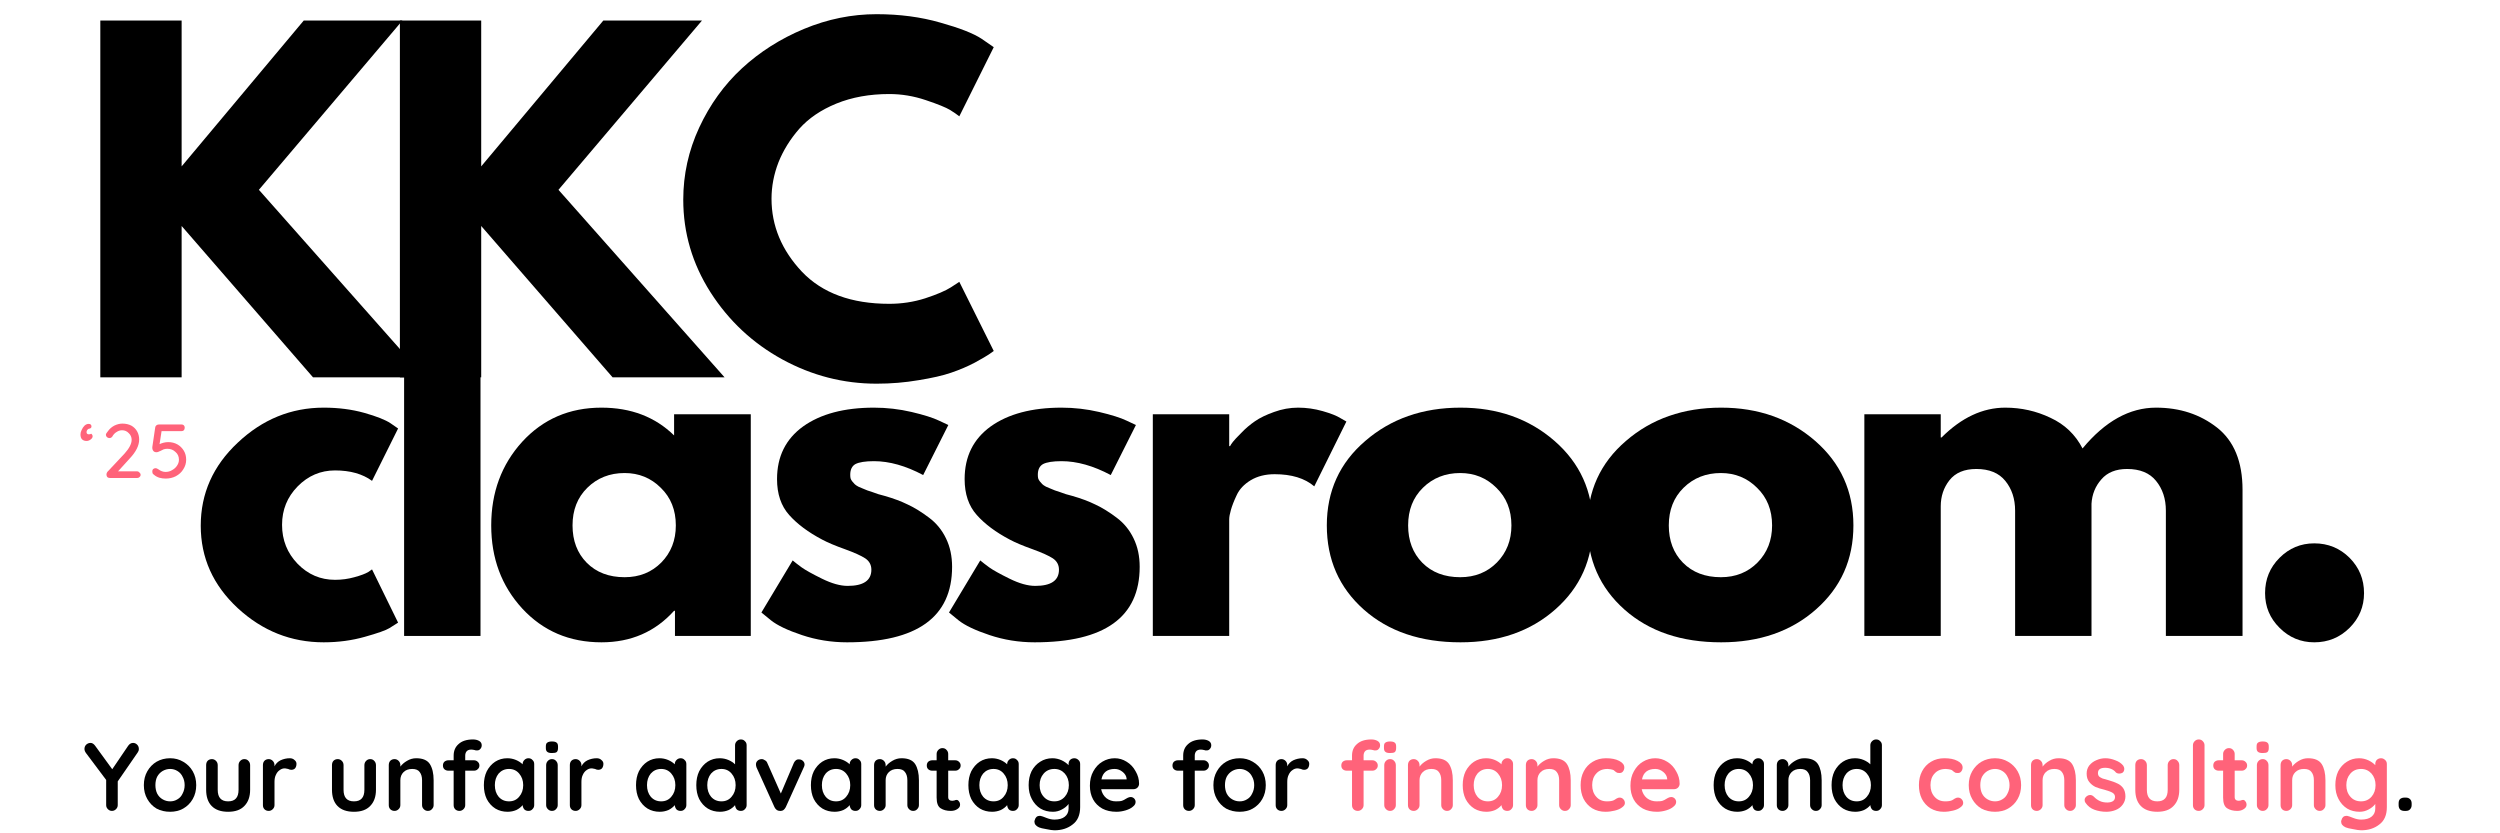 <svg xmlns="http://www.w3.org/2000/svg" xmlns:xlink="http://www.w3.org/1999/xlink" width="180" zoomAndPan="magnify" viewBox="0 0 135 45" height="60" preserveAspectRatio="xMidYMid meet" version="1.2"><defs/><g id="f792a8c83f"><g style="fill:#000000;fill-opacity:1;"><g transform="translate(4.011, 20.375)"><path style="stroke:none" d="M 18.938 0 L 12.891 0 L 5.797 -8.172 L 5.797 0 L 1.406 0 L 1.406 -19.266 L 5.797 -19.266 L 5.797 -11.391 L 12.391 -19.266 L 17.719 -19.266 L 9.969 -10.125 Z M 18.938 0 "/></g></g><g style="fill:#000000;fill-opacity:1;"><g transform="translate(20.188, 20.375)"><path style="stroke:none" d="M 18.938 0 L 12.891 0 L 5.797 -8.172 L 5.797 0 L 1.406 0 L 1.406 -19.266 L 5.797 -19.266 L 5.797 -11.391 L 12.391 -19.266 L 17.719 -19.266 L 9.969 -10.125 Z M 18.938 0 "/></g></g><g style="fill:#000000;fill-opacity:1;"><g transform="translate(36.365, 20.375)"><path style="stroke:none" d="M 11.656 -3.969 C 12.32 -3.969 12.969 -4.066 13.594 -4.266 C 14.227 -4.473 14.691 -4.672 14.984 -4.859 L 15.438 -5.156 L 17.297 -1.422 C 17.234 -1.379 17.145 -1.316 17.031 -1.234 C 16.926 -1.16 16.676 -1.016 16.281 -0.797 C 15.883 -0.586 15.457 -0.406 15 -0.25 C 14.551 -0.094 13.961 0.039 13.234 0.156 C 12.504 0.281 11.75 0.344 10.969 0.344 C 9.176 0.344 7.477 -0.094 5.875 -0.969 C 4.281 -1.844 2.988 -3.051 2 -4.594 C 1.02 -6.133 0.531 -7.801 0.531 -9.594 C 0.531 -10.945 0.816 -12.242 1.391 -13.484 C 1.973 -14.734 2.742 -15.801 3.703 -16.688 C 4.66 -17.57 5.773 -18.281 7.047 -18.812 C 8.328 -19.344 9.633 -19.609 10.969 -19.609 C 12.219 -19.609 13.363 -19.457 14.406 -19.156 C 15.457 -18.863 16.203 -18.57 16.641 -18.281 L 17.297 -17.828 L 15.438 -14.094 C 15.32 -14.188 15.156 -14.301 14.938 -14.438 C 14.719 -14.57 14.281 -14.75 13.625 -14.969 C 12.977 -15.188 12.32 -15.297 11.656 -15.297 C 10.594 -15.297 9.641 -15.125 8.797 -14.781 C 7.961 -14.438 7.297 -13.984 6.797 -13.422 C 6.305 -12.859 5.93 -12.254 5.672 -11.609 C 5.422 -10.961 5.297 -10.305 5.297 -9.641 C 5.297 -8.18 5.844 -6.867 6.938 -5.703 C 8.039 -4.547 9.613 -3.969 11.656 -3.969 Z M 11.656 -3.969 "/></g></g><g style="fill:#000000;fill-opacity:1;"><g transform="translate(10.309, 34.341)"><path style="stroke:none" d="M 7.781 -8.938 C 7 -8.938 6.328 -8.648 5.766 -8.078 C 5.203 -7.504 4.922 -6.812 4.922 -6 C 4.922 -5.176 5.203 -4.473 5.766 -3.891 C 6.328 -3.316 7 -3.031 7.781 -3.031 C 8.145 -3.031 8.492 -3.078 8.828 -3.172 C 9.172 -3.266 9.422 -3.359 9.578 -3.453 L 9.781 -3.594 L 11.188 -0.719 C 11.07 -0.645 10.914 -0.547 10.719 -0.422 C 10.531 -0.305 10.086 -0.148 9.391 0.047 C 8.703 0.242 7.961 0.344 7.172 0.344 C 5.41 0.344 3.863 -0.27 2.531 -1.5 C 1.195 -2.738 0.531 -4.223 0.531 -5.953 C 0.531 -7.691 1.195 -9.188 2.531 -10.438 C 3.863 -11.695 5.41 -12.328 7.172 -12.328 C 7.961 -12.328 8.691 -12.234 9.359 -12.047 C 10.023 -11.859 10.5 -11.672 10.781 -11.484 L 11.188 -11.203 L 9.781 -8.375 C 9.27 -8.75 8.602 -8.938 7.781 -8.938 Z M 7.781 -8.938 "/></g></g><g style="fill:#000000;fill-opacity:1;"><g transform="translate(20.416, 34.341)"><path style="stroke:none" d="M 1.406 0 L 1.406 -20.078 L 5.531 -20.078 L 5.531 0 Z M 1.406 0 "/></g></g><g style="fill:#000000;fill-opacity:1;"><g transform="translate(25.995, 34.341)"><path style="stroke:none" d="M 2.203 -1.484 C 1.086 -2.703 0.531 -4.195 0.531 -5.969 C 0.531 -7.75 1.086 -9.254 2.203 -10.484 C 3.328 -11.711 4.754 -12.328 6.484 -12.328 C 8.078 -12.328 9.383 -11.828 10.406 -10.828 L 10.406 -11.969 L 14.547 -11.969 L 14.547 0 L 10.453 0 L 10.453 -1.359 L 10.406 -1.359 C 9.383 -0.223 8.078 0.344 6.484 0.344 C 4.754 0.344 3.328 -0.266 2.203 -1.484 Z M 5.719 -8 C 5.188 -7.477 4.922 -6.801 4.922 -5.969 C 4.922 -5.145 5.176 -4.473 5.688 -3.953 C 6.207 -3.43 6.891 -3.172 7.734 -3.172 C 8.535 -3.172 9.195 -3.438 9.719 -3.969 C 10.238 -4.5 10.5 -5.164 10.5 -5.969 C 10.5 -6.801 10.227 -7.477 9.688 -8 C 9.156 -8.531 8.504 -8.797 7.734 -8.797 C 6.93 -8.797 6.258 -8.531 5.719 -8 Z M 5.719 -8 "/></g></g><g style="fill:#000000;fill-opacity:1;"><g transform="translate(40.585, 34.341)"><path style="stroke:none" d="M 6.609 -12.328 C 7.297 -12.328 7.973 -12.25 8.641 -12.094 C 9.305 -11.938 9.801 -11.781 10.125 -11.625 L 10.625 -11.391 L 9.266 -8.688 C 8.328 -9.188 7.441 -9.438 6.609 -9.438 C 6.141 -9.438 5.805 -9.383 5.609 -9.281 C 5.422 -9.176 5.328 -8.984 5.328 -8.703 C 5.328 -8.641 5.332 -8.578 5.344 -8.516 C 5.363 -8.453 5.395 -8.395 5.438 -8.344 C 5.488 -8.289 5.531 -8.242 5.562 -8.203 C 5.602 -8.16 5.672 -8.113 5.766 -8.062 C 5.859 -8.02 5.93 -7.988 5.984 -7.969 C 6.035 -7.945 6.125 -7.91 6.25 -7.859 C 6.375 -7.816 6.469 -7.785 6.531 -7.766 C 6.594 -7.742 6.695 -7.707 6.844 -7.656 C 7 -7.613 7.113 -7.582 7.188 -7.562 C 7.664 -7.426 8.082 -7.27 8.438 -7.094 C 8.801 -6.926 9.18 -6.691 9.578 -6.391 C 9.973 -6.098 10.281 -5.723 10.5 -5.266 C 10.719 -4.816 10.828 -4.305 10.828 -3.734 C 10.828 -1.016 8.938 0.344 5.156 0.344 C 4.301 0.344 3.488 0.211 2.719 -0.047 C 1.945 -0.305 1.391 -0.57 1.047 -0.844 L 0.531 -1.266 L 2.219 -4.078 C 2.344 -3.973 2.504 -3.848 2.703 -3.703 C 2.91 -3.555 3.273 -3.352 3.797 -3.094 C 4.328 -2.832 4.789 -2.703 5.188 -2.703 C 6.039 -2.703 6.469 -2.992 6.469 -3.578 C 6.469 -3.836 6.359 -4.039 6.141 -4.188 C 5.922 -4.332 5.551 -4.5 5.031 -4.688 C 4.508 -4.875 4.102 -5.047 3.812 -5.203 C 3.062 -5.598 2.469 -6.039 2.031 -6.531 C 1.594 -7.02 1.375 -7.664 1.375 -8.469 C 1.375 -9.688 1.844 -10.633 2.781 -11.312 C 3.727 -11.988 5.004 -12.328 6.609 -12.328 Z M 6.609 -12.328 "/></g></g><g style="fill:#000000;fill-opacity:1;"><g transform="translate(50.715, 34.341)"><path style="stroke:none" d="M 6.609 -12.328 C 7.297 -12.328 7.973 -12.25 8.641 -12.094 C 9.305 -11.938 9.801 -11.781 10.125 -11.625 L 10.625 -11.391 L 9.266 -8.688 C 8.328 -9.188 7.441 -9.438 6.609 -9.438 C 6.141 -9.438 5.805 -9.383 5.609 -9.281 C 5.422 -9.176 5.328 -8.984 5.328 -8.703 C 5.328 -8.641 5.332 -8.578 5.344 -8.516 C 5.363 -8.453 5.395 -8.395 5.438 -8.344 C 5.488 -8.289 5.531 -8.242 5.562 -8.203 C 5.602 -8.16 5.672 -8.113 5.766 -8.062 C 5.859 -8.02 5.93 -7.988 5.984 -7.969 C 6.035 -7.945 6.125 -7.91 6.25 -7.859 C 6.375 -7.816 6.469 -7.785 6.531 -7.766 C 6.594 -7.742 6.695 -7.707 6.844 -7.656 C 7 -7.613 7.113 -7.582 7.188 -7.562 C 7.664 -7.426 8.082 -7.27 8.438 -7.094 C 8.801 -6.926 9.18 -6.691 9.578 -6.391 C 9.973 -6.098 10.281 -5.723 10.5 -5.266 C 10.719 -4.816 10.828 -4.305 10.828 -3.734 C 10.828 -1.016 8.938 0.344 5.156 0.344 C 4.301 0.344 3.488 0.211 2.719 -0.047 C 1.945 -0.305 1.391 -0.57 1.047 -0.844 L 0.531 -1.266 L 2.219 -4.078 C 2.344 -3.973 2.504 -3.848 2.703 -3.703 C 2.91 -3.555 3.273 -3.352 3.797 -3.094 C 4.328 -2.832 4.789 -2.703 5.188 -2.703 C 6.039 -2.703 6.469 -2.992 6.469 -3.578 C 6.469 -3.836 6.359 -4.039 6.141 -4.188 C 5.922 -4.332 5.551 -4.5 5.031 -4.688 C 4.508 -4.875 4.102 -5.047 3.812 -5.203 C 3.062 -5.598 2.469 -6.039 2.031 -6.531 C 1.594 -7.02 1.375 -7.664 1.375 -8.469 C 1.375 -9.688 1.844 -10.633 2.781 -11.312 C 3.727 -11.988 5.004 -12.328 6.609 -12.328 Z M 6.609 -12.328 "/></g></g><g style="fill:#000000;fill-opacity:1;"><g transform="translate(60.846, 34.341)"><path style="stroke:none" d="M 1.406 0 L 1.406 -11.969 L 5.531 -11.969 L 5.531 -10.25 L 5.578 -10.25 C 5.609 -10.312 5.66 -10.391 5.734 -10.484 C 5.805 -10.578 5.957 -10.738 6.188 -10.969 C 6.414 -11.207 6.66 -11.414 6.922 -11.594 C 7.191 -11.781 7.535 -11.945 7.953 -12.094 C 8.379 -12.25 8.812 -12.328 9.25 -12.328 C 9.695 -12.328 10.141 -12.266 10.578 -12.141 C 11.016 -12.016 11.332 -11.891 11.531 -11.766 L 11.859 -11.578 L 10.125 -8.078 C 9.613 -8.516 8.898 -8.734 7.984 -8.734 C 7.484 -8.734 7.051 -8.625 6.688 -8.406 C 6.332 -8.188 6.082 -7.922 5.938 -7.609 C 5.789 -7.297 5.688 -7.031 5.625 -6.812 C 5.562 -6.594 5.531 -6.422 5.531 -6.297 L 5.531 0 Z M 1.406 0 "/></g></g><g style="fill:#000000;fill-opacity:1;"><g transform="translate(71.117, 34.341)"><path style="stroke:none" d="M 2.531 -1.422 C 1.195 -2.609 0.531 -4.125 0.531 -5.969 C 0.531 -7.82 1.223 -9.344 2.609 -10.531 C 3.992 -11.727 5.707 -12.328 7.75 -12.328 C 9.758 -12.328 11.453 -11.727 12.828 -10.531 C 14.203 -9.332 14.891 -7.812 14.891 -5.969 C 14.891 -4.133 14.219 -2.625 12.875 -1.438 C 11.531 -0.25 9.82 0.344 7.75 0.344 C 5.602 0.344 3.863 -0.242 2.531 -1.422 Z M 5.719 -8 C 5.188 -7.477 4.922 -6.801 4.922 -5.969 C 4.922 -5.145 5.176 -4.473 5.688 -3.953 C 6.207 -3.43 6.891 -3.172 7.734 -3.172 C 8.535 -3.172 9.195 -3.438 9.719 -3.969 C 10.238 -4.5 10.5 -5.164 10.5 -5.969 C 10.5 -6.801 10.227 -7.477 9.688 -8 C 9.156 -8.531 8.504 -8.797 7.734 -8.797 C 6.93 -8.797 6.258 -8.531 5.719 -8 Z M 5.719 -8 "/></g></g><g style="fill:#000000;fill-opacity:1;"><g transform="translate(85.193, 34.341)"><path style="stroke:none" d="M 2.531 -1.422 C 1.195 -2.609 0.531 -4.125 0.531 -5.969 C 0.531 -7.82 1.223 -9.344 2.609 -10.531 C 3.992 -11.727 5.707 -12.328 7.75 -12.328 C 9.758 -12.328 11.453 -11.727 12.828 -10.531 C 14.203 -9.332 14.891 -7.812 14.891 -5.969 C 14.891 -4.133 14.219 -2.625 12.875 -1.438 C 11.531 -0.25 9.82 0.344 7.75 0.344 C 5.602 0.344 3.863 -0.242 2.531 -1.422 Z M 5.719 -8 C 5.188 -7.477 4.922 -6.801 4.922 -5.969 C 4.922 -5.145 5.176 -4.473 5.688 -3.953 C 6.207 -3.43 6.891 -3.172 7.734 -3.172 C 8.535 -3.172 9.195 -3.438 9.719 -3.969 C 10.238 -4.5 10.5 -5.164 10.5 -5.969 C 10.5 -6.801 10.227 -7.477 9.688 -8 C 9.156 -8.531 8.504 -8.797 7.734 -8.797 C 6.93 -8.797 6.258 -8.531 5.719 -8 Z M 5.719 -8 "/></g></g><g style="fill:#000000;fill-opacity:1;"><g transform="translate(99.269, 34.341)"><path style="stroke:none" d="M 1.406 0 L 1.406 -11.969 L 5.531 -11.969 L 5.531 -10.719 L 5.578 -10.719 C 6.648 -11.789 7.797 -12.328 9.016 -12.328 C 9.879 -12.328 10.691 -12.145 11.453 -11.781 C 12.223 -11.426 12.801 -10.875 13.188 -10.125 C 14.406 -11.594 15.727 -12.328 17.156 -12.328 C 18.438 -12.328 19.535 -11.969 20.453 -11.25 C 21.367 -10.531 21.828 -9.41 21.828 -7.891 L 21.828 0 L 17.688 0 L 17.688 -6.766 C 17.688 -7.41 17.508 -7.945 17.156 -8.375 C 16.812 -8.801 16.289 -9.016 15.594 -9.016 C 14.988 -9.016 14.523 -8.828 14.203 -8.453 C 13.879 -8.086 13.703 -7.648 13.672 -7.141 L 13.672 0 L 9.547 0 L 9.547 -6.766 C 9.547 -7.41 9.367 -7.945 9.016 -8.375 C 8.672 -8.801 8.148 -9.016 7.453 -9.016 C 6.805 -9.016 6.32 -8.812 6 -8.406 C 5.688 -8.008 5.531 -7.539 5.531 -7 L 5.531 0 Z M 1.406 0 "/></g></g><g style="fill:#000000;fill-opacity:1;"><g transform="translate(120.908, 34.341)"><path style="stroke:none" d="M 4.062 -5 C 4.812 -5 5.445 -4.738 5.969 -4.219 C 6.488 -3.695 6.75 -3.062 6.75 -2.312 C 6.75 -1.582 6.488 -0.957 5.969 -0.438 C 5.445 0.082 4.812 0.344 4.062 0.344 C 3.332 0.344 2.707 0.082 2.188 -0.438 C 1.664 -0.957 1.406 -1.582 1.406 -2.312 C 1.406 -3.062 1.664 -3.695 2.188 -4.219 C 2.707 -4.738 3.332 -5 4.062 -5 Z M 4.062 -5 "/></g></g><g style="fill:#ff637a;fill-opacity:1;"><g transform="translate(4.221, 25.812)"><path style="stroke:none" d="M 0.125 -2.359 C 0.125 -2.43 0.145 -2.508 0.188 -2.594 C 0.227 -2.688 0.281 -2.766 0.344 -2.828 C 0.414 -2.891 0.488 -2.922 0.562 -2.922 C 0.664 -2.922 0.719 -2.875 0.719 -2.781 C 0.719 -2.75 0.707 -2.723 0.688 -2.703 C 0.676 -2.691 0.656 -2.68 0.625 -2.672 C 0.602 -2.66 0.582 -2.656 0.562 -2.656 C 0.488 -2.613 0.453 -2.551 0.453 -2.469 C 0.453 -2.438 0.461 -2.41 0.484 -2.391 C 0.504 -2.367 0.535 -2.359 0.578 -2.359 C 0.629 -2.359 0.672 -2.367 0.703 -2.391 C 0.723 -2.379 0.738 -2.363 0.75 -2.344 C 0.77 -2.32 0.781 -2.289 0.781 -2.25 C 0.781 -2.188 0.742 -2.129 0.672 -2.078 C 0.598 -2.023 0.523 -2 0.453 -2 C 0.348 -2 0.266 -2.031 0.203 -2.094 C 0.148 -2.156 0.125 -2.242 0.125 -2.359 Z M 0.125 -2.359 "/></g></g><g style="fill:#ff637a;fill-opacity:1;"><g transform="translate(5.468, 25.812)"><path style="stroke:none" d="M 1.938 -0.359 C 1.988 -0.359 2.031 -0.336 2.062 -0.297 C 2.102 -0.266 2.125 -0.223 2.125 -0.172 C 2.125 -0.117 2.102 -0.078 2.062 -0.047 C 2.031 -0.016 1.988 0 1.938 0 L 0.469 0 C 0.414 0 0.367 -0.016 0.328 -0.047 C 0.297 -0.086 0.281 -0.133 0.281 -0.188 C 0.281 -0.238 0.297 -0.285 0.328 -0.328 L 1.266 -1.328 C 1.516 -1.609 1.641 -1.852 1.641 -2.062 C 1.641 -2.207 1.586 -2.328 1.484 -2.422 C 1.391 -2.523 1.27 -2.578 1.125 -2.578 C 1.02 -2.578 0.922 -2.547 0.828 -2.484 C 0.734 -2.43 0.656 -2.348 0.594 -2.234 C 0.551 -2.18 0.5 -2.156 0.438 -2.156 C 0.395 -2.156 0.352 -2.172 0.312 -2.203 C 0.27 -2.242 0.25 -2.285 0.25 -2.328 C 0.25 -2.359 0.258 -2.391 0.281 -2.422 C 0.301 -2.453 0.332 -2.492 0.375 -2.547 C 0.457 -2.66 0.566 -2.754 0.703 -2.828 C 0.848 -2.898 0.992 -2.938 1.141 -2.938 C 1.328 -2.938 1.488 -2.898 1.625 -2.828 C 1.758 -2.754 1.863 -2.648 1.938 -2.516 C 2.008 -2.391 2.047 -2.242 2.047 -2.078 C 2.047 -1.754 1.875 -1.41 1.531 -1.047 L 0.906 -0.359 Z M 1.938 -0.359 "/></g></g><g style="fill:#ff637a;fill-opacity:1;"><g transform="translate(7.991, 25.812)"><path style="stroke:none" d="M 1.094 -1.938 C 1.281 -1.938 1.445 -1.895 1.594 -1.812 C 1.738 -1.727 1.852 -1.613 1.938 -1.469 C 2.02 -1.332 2.062 -1.172 2.062 -0.984 C 2.062 -0.797 2.008 -0.625 1.906 -0.469 C 1.812 -0.312 1.676 -0.188 1.5 -0.094 C 1.332 -0.008 1.148 0.031 0.953 0.031 C 0.836 0.031 0.723 0.016 0.609 -0.016 C 0.492 -0.055 0.398 -0.109 0.328 -0.172 C 0.297 -0.191 0.27 -0.219 0.25 -0.25 C 0.238 -0.289 0.234 -0.332 0.234 -0.375 C 0.234 -0.414 0.25 -0.453 0.281 -0.484 C 0.32 -0.516 0.367 -0.531 0.422 -0.531 C 0.453 -0.531 0.5 -0.508 0.562 -0.469 C 0.688 -0.375 0.816 -0.328 0.953 -0.328 C 1.078 -0.328 1.191 -0.359 1.297 -0.422 C 1.41 -0.484 1.5 -0.562 1.562 -0.656 C 1.633 -0.758 1.672 -0.867 1.672 -0.984 C 1.672 -1.16 1.609 -1.301 1.484 -1.406 C 1.367 -1.52 1.223 -1.578 1.047 -1.578 C 0.973 -1.578 0.906 -1.566 0.844 -1.547 C 0.789 -1.523 0.727 -1.492 0.656 -1.453 C 0.613 -1.441 0.578 -1.426 0.547 -1.406 C 0.516 -1.395 0.488 -1.391 0.469 -1.391 C 0.395 -1.391 0.336 -1.41 0.297 -1.453 C 0.254 -1.504 0.234 -1.562 0.234 -1.625 L 0.234 -1.672 L 0.391 -2.734 C 0.398 -2.785 0.422 -2.82 0.453 -2.844 C 0.492 -2.875 0.539 -2.891 0.594 -2.891 L 1.812 -2.891 C 1.863 -2.891 1.906 -2.875 1.938 -2.844 C 1.969 -2.812 1.984 -2.77 1.984 -2.719 C 1.984 -2.664 1.969 -2.617 1.938 -2.578 C 1.906 -2.547 1.863 -2.531 1.812 -2.531 L 0.734 -2.531 L 0.625 -1.828 C 0.688 -1.859 0.758 -1.883 0.844 -1.906 C 0.926 -1.926 1.008 -1.938 1.094 -1.938 Z M 1.094 -1.938 "/></g></g><g style="fill:#000000;fill-opacity:1;"><g transform="translate(4.467, 43.789)"><path style="stroke:none" d="M 3.031 -3.344 C 3.031 -3.27 3.008 -3.207 2.969 -3.156 L 1.891 -1.594 L 1.891 -0.312 C 1.891 -0.227 1.859 -0.156 1.797 -0.094 C 1.734 -0.031 1.66 0 1.578 0 C 1.492 0 1.422 -0.031 1.359 -0.094 C 1.297 -0.156 1.266 -0.227 1.266 -0.312 L 1.266 -1.672 L 0.188 -3.109 C 0.125 -3.191 0.094 -3.27 0.094 -3.344 C 0.094 -3.438 0.125 -3.516 0.188 -3.578 C 0.258 -3.641 0.336 -3.672 0.422 -3.672 C 0.516 -3.672 0.598 -3.617 0.672 -3.516 L 1.594 -2.25 L 2.453 -3.516 C 2.523 -3.617 2.613 -3.672 2.719 -3.672 C 2.801 -3.672 2.875 -3.641 2.938 -3.578 C 3 -3.516 3.031 -3.438 3.031 -3.344 Z M 3.031 -3.344 "/></g></g><g style="fill:#000000;fill-opacity:1;"><g transform="translate(7.58, 43.789)"><path style="stroke:none" d="M 3.016 -1.391 C 3.016 -1.109 2.953 -0.859 2.828 -0.641 C 2.703 -0.422 2.531 -0.25 2.312 -0.125 C 2.102 -0.008 1.867 0.047 1.609 0.047 C 1.336 0.047 1.094 -0.008 0.875 -0.125 C 0.664 -0.25 0.5 -0.422 0.375 -0.641 C 0.25 -0.859 0.188 -1.109 0.188 -1.391 C 0.188 -1.672 0.25 -1.922 0.375 -2.141 C 0.5 -2.359 0.664 -2.531 0.875 -2.656 C 1.094 -2.781 1.336 -2.844 1.609 -2.844 C 1.867 -2.844 2.102 -2.781 2.312 -2.656 C 2.531 -2.531 2.703 -2.359 2.828 -2.141 C 2.953 -1.922 3.016 -1.672 3.016 -1.391 Z M 2.391 -1.391 C 2.391 -1.566 2.352 -1.719 2.281 -1.844 C 2.219 -1.977 2.125 -2.082 2 -2.156 C 1.883 -2.227 1.754 -2.266 1.609 -2.266 C 1.461 -2.266 1.328 -2.227 1.203 -2.156 C 1.078 -2.082 0.977 -1.977 0.906 -1.844 C 0.844 -1.719 0.812 -1.566 0.812 -1.391 C 0.812 -1.223 0.844 -1.07 0.906 -0.938 C 0.977 -0.801 1.078 -0.695 1.203 -0.625 C 1.328 -0.551 1.461 -0.516 1.609 -0.516 C 1.754 -0.516 1.883 -0.551 2 -0.625 C 2.125 -0.695 2.219 -0.801 2.281 -0.938 C 2.352 -1.07 2.391 -1.223 2.391 -1.391 Z M 2.391 -1.391 "/></g></g><g style="fill:#000000;fill-opacity:1;"><g transform="translate(10.788, 43.789)"><path style="stroke:none" d="M 2.406 -2.797 C 2.5 -2.797 2.57 -2.766 2.625 -2.703 C 2.688 -2.641 2.719 -2.562 2.719 -2.469 L 2.719 -1.141 C 2.719 -0.766 2.613 -0.473 2.406 -0.266 C 2.207 -0.055 1.914 0.047 1.531 0.047 C 1.145 0.047 0.848 -0.055 0.641 -0.266 C 0.441 -0.473 0.344 -0.766 0.344 -1.141 L 0.344 -2.469 C 0.344 -2.562 0.367 -2.641 0.422 -2.703 C 0.484 -2.766 0.562 -2.797 0.656 -2.797 C 0.738 -2.797 0.812 -2.766 0.875 -2.703 C 0.938 -2.641 0.969 -2.562 0.969 -2.469 L 0.969 -1.141 C 0.969 -0.93 1.016 -0.773 1.109 -0.672 C 1.203 -0.566 1.344 -0.516 1.531 -0.516 C 1.719 -0.516 1.859 -0.566 1.953 -0.672 C 2.047 -0.773 2.094 -0.93 2.094 -1.141 L 2.094 -2.469 C 2.094 -2.562 2.125 -2.641 2.188 -2.703 C 2.25 -2.766 2.32 -2.797 2.406 -2.797 Z M 2.406 -2.797 "/></g></g><g style="fill:#000000;fill-opacity:1;"><g transform="translate(13.854, 43.789)"><path style="stroke:none" d="M 1.797 -2.844 C 1.898 -2.844 1.984 -2.812 2.047 -2.75 C 2.117 -2.695 2.156 -2.629 2.156 -2.547 C 2.156 -2.441 2.129 -2.359 2.078 -2.297 C 2.023 -2.242 1.957 -2.219 1.875 -2.219 C 1.82 -2.219 1.766 -2.234 1.703 -2.266 C 1.691 -2.266 1.664 -2.27 1.625 -2.281 C 1.594 -2.289 1.555 -2.297 1.516 -2.297 C 1.422 -2.297 1.332 -2.266 1.25 -2.203 C 1.164 -2.148 1.098 -2.066 1.047 -1.953 C 0.992 -1.848 0.969 -1.719 0.969 -1.562 L 0.969 -0.312 C 0.969 -0.227 0.938 -0.156 0.875 -0.094 C 0.812 -0.031 0.738 0 0.656 0 C 0.562 0 0.484 -0.031 0.422 -0.094 C 0.367 -0.156 0.344 -0.227 0.344 -0.312 L 0.344 -2.469 C 0.344 -2.562 0.367 -2.641 0.422 -2.703 C 0.484 -2.766 0.562 -2.797 0.656 -2.797 C 0.738 -2.797 0.812 -2.766 0.875 -2.703 C 0.938 -2.641 0.969 -2.562 0.969 -2.469 L 0.969 -2.406 C 1.039 -2.551 1.148 -2.66 1.297 -2.734 C 1.453 -2.805 1.617 -2.844 1.797 -2.844 Z M 1.797 -2.844 "/></g></g><g style="fill:#000000;fill-opacity:1;"><g transform="translate(16.121, 43.789)"><path style="stroke:none" d=""/></g></g><g style="fill:#000000;fill-opacity:1;"><g transform="translate(17.583, 43.789)"><path style="stroke:none" d="M 2.406 -2.797 C 2.5 -2.797 2.57 -2.766 2.625 -2.703 C 2.688 -2.641 2.719 -2.562 2.719 -2.469 L 2.719 -1.141 C 2.719 -0.766 2.613 -0.473 2.406 -0.266 C 2.207 -0.055 1.914 0.047 1.531 0.047 C 1.145 0.047 0.848 -0.055 0.641 -0.266 C 0.441 -0.473 0.344 -0.766 0.344 -1.141 L 0.344 -2.469 C 0.344 -2.562 0.367 -2.641 0.422 -2.703 C 0.484 -2.766 0.562 -2.797 0.656 -2.797 C 0.738 -2.797 0.812 -2.766 0.875 -2.703 C 0.938 -2.641 0.969 -2.562 0.969 -2.469 L 0.969 -1.141 C 0.969 -0.93 1.016 -0.773 1.109 -0.672 C 1.203 -0.566 1.344 -0.516 1.531 -0.516 C 1.719 -0.516 1.859 -0.566 1.953 -0.672 C 2.047 -0.773 2.094 -0.93 2.094 -1.141 L 2.094 -2.469 C 2.094 -2.562 2.125 -2.641 2.188 -2.703 C 2.25 -2.766 2.32 -2.797 2.406 -2.797 Z M 2.406 -2.797 "/></g></g><g style="fill:#000000;fill-opacity:1;"><g transform="translate(20.65, 43.789)"><path style="stroke:none" d="M 1.828 -2.844 C 2.18 -2.844 2.426 -2.738 2.562 -2.531 C 2.695 -2.32 2.766 -2.031 2.766 -1.656 L 2.766 -0.312 C 2.766 -0.227 2.734 -0.156 2.672 -0.094 C 2.617 -0.031 2.547 0 2.453 0 C 2.367 0 2.297 -0.031 2.234 -0.094 C 2.172 -0.156 2.141 -0.227 2.141 -0.312 L 2.141 -1.656 C 2.141 -1.844 2.098 -1.988 2.016 -2.094 C 1.941 -2.207 1.805 -2.266 1.609 -2.266 C 1.41 -2.266 1.254 -2.207 1.141 -2.094 C 1.023 -1.977 0.969 -1.832 0.969 -1.656 L 0.969 -0.312 C 0.969 -0.227 0.938 -0.156 0.875 -0.094 C 0.812 -0.031 0.738 0 0.656 0 C 0.562 0 0.484 -0.031 0.422 -0.094 C 0.367 -0.156 0.344 -0.227 0.344 -0.312 L 0.344 -2.469 C 0.344 -2.562 0.367 -2.641 0.422 -2.703 C 0.484 -2.766 0.562 -2.797 0.656 -2.797 C 0.738 -2.797 0.812 -2.766 0.875 -2.703 C 0.938 -2.641 0.969 -2.562 0.969 -2.469 L 0.969 -2.391 C 1.062 -2.516 1.18 -2.617 1.328 -2.703 C 1.484 -2.797 1.648 -2.844 1.828 -2.844 Z M 1.828 -2.844 "/></g></g><g style="fill:#000000;fill-opacity:1;"><g transform="translate(23.763, 43.789)"><path style="stroke:none" d="M 1.688 -3.312 C 1.562 -3.312 1.473 -3.273 1.422 -3.203 C 1.379 -3.141 1.359 -3.066 1.359 -2.984 L 1.359 -2.734 L 1.828 -2.734 C 1.91 -2.734 1.977 -2.707 2.031 -2.656 C 2.094 -2.602 2.125 -2.535 2.125 -2.453 C 2.125 -2.367 2.094 -2.301 2.031 -2.25 C 1.977 -2.195 1.91 -2.172 1.828 -2.172 L 1.359 -2.172 L 1.359 -0.312 C 1.359 -0.227 1.328 -0.156 1.266 -0.094 C 1.203 -0.031 1.129 0 1.047 0 C 0.953 0 0.875 -0.031 0.812 -0.094 C 0.758 -0.156 0.734 -0.227 0.734 -0.312 L 0.734 -2.172 L 0.453 -2.172 C 0.367 -2.172 0.297 -2.195 0.234 -2.25 C 0.18 -2.301 0.156 -2.367 0.156 -2.453 C 0.156 -2.535 0.18 -2.602 0.234 -2.656 C 0.297 -2.707 0.367 -2.734 0.453 -2.734 L 0.734 -2.734 L 0.734 -2.984 C 0.734 -3.242 0.82 -3.453 1 -3.609 C 1.176 -3.773 1.438 -3.859 1.781 -3.859 C 1.906 -3.859 2.016 -3.832 2.109 -3.781 C 2.203 -3.727 2.25 -3.648 2.25 -3.547 C 2.25 -3.461 2.223 -3.395 2.172 -3.344 C 2.129 -3.289 2.07 -3.266 2 -3.266 C 1.988 -3.266 1.973 -3.266 1.953 -3.266 C 1.93 -3.266 1.91 -3.27 1.891 -3.281 C 1.805 -3.301 1.738 -3.312 1.688 -3.312 Z M 1.688 -3.312 "/></g></g><g style="fill:#000000;fill-opacity:1;"><g transform="translate(25.941, 43.789)"><path style="stroke:none" d="M 2.594 -2.844 C 2.688 -2.844 2.758 -2.812 2.812 -2.75 C 2.875 -2.695 2.906 -2.625 2.906 -2.531 L 2.906 -0.312 C 2.906 -0.227 2.875 -0.156 2.812 -0.094 C 2.758 -0.031 2.688 0 2.594 0 C 2.508 0 2.438 -0.023 2.375 -0.078 C 2.32 -0.141 2.289 -0.219 2.281 -0.312 C 2.195 -0.207 2.082 -0.117 1.938 -0.047 C 1.789 0.016 1.633 0.047 1.469 0.047 C 1.227 0.047 1.008 -0.008 0.812 -0.125 C 0.613 -0.25 0.457 -0.422 0.344 -0.641 C 0.238 -0.859 0.188 -1.109 0.188 -1.391 C 0.188 -1.672 0.238 -1.922 0.344 -2.141 C 0.457 -2.359 0.609 -2.531 0.797 -2.656 C 0.992 -2.781 1.211 -2.844 1.453 -2.844 C 1.617 -2.844 1.773 -2.812 1.922 -2.75 C 2.066 -2.688 2.188 -2.609 2.281 -2.516 L 2.281 -2.531 C 2.281 -2.613 2.312 -2.688 2.375 -2.75 C 2.438 -2.812 2.508 -2.844 2.594 -2.844 Z M 1.547 -0.516 C 1.773 -0.516 1.957 -0.598 2.094 -0.766 C 2.238 -0.93 2.312 -1.141 2.312 -1.391 C 2.312 -1.641 2.238 -1.848 2.094 -2.016 C 1.957 -2.18 1.773 -2.266 1.547 -2.266 C 1.316 -2.266 1.129 -2.18 0.984 -2.016 C 0.848 -1.848 0.781 -1.641 0.781 -1.391 C 0.781 -1.141 0.848 -0.93 0.984 -0.766 C 1.129 -0.598 1.316 -0.516 1.547 -0.516 Z M 1.547 -0.516 "/></g></g><g style="fill:#000000;fill-opacity:1;"><g transform="translate(29.195, 43.789)"><path style="stroke:none" d="M 0.922 -0.312 C 0.922 -0.227 0.891 -0.156 0.828 -0.094 C 0.773 -0.031 0.703 0 0.609 0 C 0.523 0 0.453 -0.031 0.391 -0.094 C 0.328 -0.156 0.297 -0.227 0.297 -0.312 L 0.297 -2.469 C 0.297 -2.562 0.328 -2.641 0.391 -2.703 C 0.453 -2.766 0.523 -2.797 0.609 -2.797 C 0.703 -2.797 0.773 -2.766 0.828 -2.703 C 0.891 -2.641 0.922 -2.562 0.922 -2.469 Z M 0.609 -3.125 C 0.492 -3.125 0.41 -3.145 0.359 -3.188 C 0.305 -3.227 0.281 -3.297 0.281 -3.391 L 0.281 -3.484 C 0.281 -3.586 0.305 -3.656 0.359 -3.688 C 0.41 -3.727 0.492 -3.75 0.609 -3.75 C 0.734 -3.75 0.816 -3.727 0.859 -3.688 C 0.91 -3.656 0.938 -3.586 0.938 -3.484 L 0.938 -3.391 C 0.938 -3.285 0.91 -3.211 0.859 -3.172 C 0.816 -3.141 0.734 -3.125 0.609 -3.125 Z M 0.609 -3.125 "/></g></g><g style="fill:#000000;fill-opacity:1;"><g transform="translate(30.428, 43.789)"><path style="stroke:none" d="M 1.797 -2.844 C 1.898 -2.844 1.984 -2.812 2.047 -2.75 C 2.117 -2.695 2.156 -2.629 2.156 -2.547 C 2.156 -2.441 2.129 -2.359 2.078 -2.297 C 2.023 -2.242 1.957 -2.219 1.875 -2.219 C 1.82 -2.219 1.766 -2.234 1.703 -2.266 C 1.691 -2.266 1.664 -2.27 1.625 -2.281 C 1.594 -2.289 1.555 -2.297 1.516 -2.297 C 1.422 -2.297 1.332 -2.266 1.25 -2.203 C 1.164 -2.148 1.098 -2.066 1.047 -1.953 C 0.992 -1.848 0.969 -1.719 0.969 -1.562 L 0.969 -0.312 C 0.969 -0.227 0.938 -0.156 0.875 -0.094 C 0.812 -0.031 0.738 0 0.656 0 C 0.562 0 0.484 -0.031 0.422 -0.094 C 0.367 -0.156 0.344 -0.227 0.344 -0.312 L 0.344 -2.469 C 0.344 -2.562 0.367 -2.641 0.422 -2.703 C 0.484 -2.766 0.562 -2.797 0.656 -2.797 C 0.738 -2.797 0.812 -2.766 0.875 -2.703 C 0.938 -2.641 0.969 -2.562 0.969 -2.469 L 0.969 -2.406 C 1.039 -2.551 1.148 -2.66 1.297 -2.734 C 1.453 -2.805 1.617 -2.844 1.797 -2.844 Z M 1.797 -2.844 "/></g></g><g style="fill:#000000;fill-opacity:1;"><g transform="translate(32.695, 43.789)"><path style="stroke:none" d=""/></g></g><g style="fill:#000000;fill-opacity:1;"><g transform="translate(34.157, 43.789)"><path style="stroke:none" d="M 2.594 -2.844 C 2.688 -2.844 2.758 -2.812 2.812 -2.75 C 2.875 -2.695 2.906 -2.625 2.906 -2.531 L 2.906 -0.312 C 2.906 -0.227 2.875 -0.156 2.812 -0.094 C 2.758 -0.031 2.688 0 2.594 0 C 2.508 0 2.438 -0.023 2.375 -0.078 C 2.32 -0.141 2.289 -0.219 2.281 -0.312 C 2.195 -0.207 2.082 -0.117 1.938 -0.047 C 1.789 0.016 1.633 0.047 1.469 0.047 C 1.227 0.047 1.008 -0.008 0.812 -0.125 C 0.613 -0.25 0.457 -0.422 0.344 -0.641 C 0.238 -0.859 0.188 -1.109 0.188 -1.391 C 0.188 -1.672 0.238 -1.922 0.344 -2.141 C 0.457 -2.359 0.609 -2.531 0.797 -2.656 C 0.992 -2.781 1.211 -2.844 1.453 -2.844 C 1.617 -2.844 1.773 -2.812 1.922 -2.75 C 2.066 -2.688 2.188 -2.609 2.281 -2.516 L 2.281 -2.531 C 2.281 -2.613 2.312 -2.688 2.375 -2.75 C 2.438 -2.812 2.508 -2.844 2.594 -2.844 Z M 1.547 -0.516 C 1.773 -0.516 1.957 -0.598 2.094 -0.766 C 2.238 -0.93 2.312 -1.141 2.312 -1.391 C 2.312 -1.641 2.238 -1.848 2.094 -2.016 C 1.957 -2.18 1.773 -2.266 1.547 -2.266 C 1.316 -2.266 1.129 -2.18 0.984 -2.016 C 0.848 -1.848 0.781 -1.641 0.781 -1.391 C 0.781 -1.141 0.848 -0.93 0.984 -0.766 C 1.129 -0.598 1.316 -0.516 1.547 -0.516 Z M 1.547 -0.516 "/></g></g><g style="fill:#000000;fill-opacity:1;"><g transform="translate(37.412, 43.789)"><path style="stroke:none" d="M 2.594 -3.859 C 2.688 -3.859 2.758 -3.828 2.812 -3.766 C 2.875 -3.711 2.906 -3.641 2.906 -3.547 L 2.906 -0.312 C 2.906 -0.227 2.875 -0.156 2.812 -0.094 C 2.758 -0.031 2.688 0 2.594 0 C 2.508 0 2.438 -0.023 2.375 -0.078 C 2.32 -0.141 2.289 -0.219 2.281 -0.312 C 2.195 -0.207 2.082 -0.117 1.938 -0.047 C 1.789 0.016 1.633 0.047 1.469 0.047 C 1.227 0.047 1.008 -0.008 0.812 -0.125 C 0.613 -0.25 0.457 -0.422 0.344 -0.641 C 0.238 -0.859 0.188 -1.109 0.188 -1.391 C 0.188 -1.672 0.238 -1.922 0.344 -2.141 C 0.457 -2.359 0.609 -2.531 0.797 -2.656 C 0.992 -2.781 1.211 -2.844 1.453 -2.844 C 1.617 -2.844 1.773 -2.812 1.922 -2.75 C 2.066 -2.688 2.188 -2.609 2.281 -2.516 L 2.281 -3.547 C 2.281 -3.629 2.312 -3.703 2.375 -3.766 C 2.438 -3.828 2.508 -3.859 2.594 -3.859 Z M 1.547 -0.516 C 1.773 -0.516 1.957 -0.598 2.094 -0.766 C 2.238 -0.93 2.312 -1.141 2.312 -1.391 C 2.312 -1.641 2.238 -1.848 2.094 -2.016 C 1.957 -2.18 1.773 -2.266 1.547 -2.266 C 1.316 -2.266 1.129 -2.18 0.984 -2.016 C 0.848 -1.848 0.781 -1.641 0.781 -1.391 C 0.781 -1.141 0.848 -0.93 0.984 -0.766 C 1.129 -0.598 1.316 -0.516 1.547 -0.516 Z M 1.547 -0.516 "/></g></g><g style="fill:#000000;fill-opacity:1;"><g transform="translate(40.666, 43.789)"><path style="stroke:none" d="M 2.484 -2.781 C 2.566 -2.781 2.633 -2.754 2.688 -2.703 C 2.75 -2.648 2.781 -2.582 2.781 -2.5 C 2.781 -2.457 2.766 -2.406 2.734 -2.344 L 1.766 -0.203 C 1.734 -0.141 1.691 -0.086 1.641 -0.047 C 1.598 -0.016 1.551 0 1.5 0 L 1.453 0 C 1.391 0 1.332 -0.016 1.281 -0.047 C 1.227 -0.086 1.188 -0.141 1.156 -0.203 L 0.188 -2.344 C 0.164 -2.406 0.156 -2.461 0.156 -2.516 C 0.156 -2.586 0.18 -2.648 0.234 -2.703 C 0.297 -2.766 0.375 -2.797 0.469 -2.797 C 0.531 -2.797 0.586 -2.773 0.641 -2.734 C 0.703 -2.703 0.742 -2.656 0.766 -2.594 L 1.5 -0.938 L 2.203 -2.594 C 2.234 -2.656 2.27 -2.703 2.312 -2.734 C 2.363 -2.773 2.422 -2.789 2.484 -2.781 Z M 2.484 -2.781 "/></g></g><g style="fill:#000000;fill-opacity:1;"><g transform="translate(43.601, 43.789)"><path style="stroke:none" d="M 2.594 -2.844 C 2.688 -2.844 2.758 -2.812 2.812 -2.75 C 2.875 -2.695 2.906 -2.625 2.906 -2.531 L 2.906 -0.312 C 2.906 -0.227 2.875 -0.156 2.812 -0.094 C 2.758 -0.031 2.688 0 2.594 0 C 2.508 0 2.438 -0.023 2.375 -0.078 C 2.32 -0.141 2.289 -0.219 2.281 -0.312 C 2.195 -0.207 2.082 -0.117 1.938 -0.047 C 1.789 0.016 1.633 0.047 1.469 0.047 C 1.227 0.047 1.008 -0.008 0.812 -0.125 C 0.613 -0.25 0.457 -0.422 0.344 -0.641 C 0.238 -0.859 0.188 -1.109 0.188 -1.391 C 0.188 -1.672 0.238 -1.922 0.344 -2.141 C 0.457 -2.359 0.609 -2.531 0.797 -2.656 C 0.992 -2.781 1.211 -2.844 1.453 -2.844 C 1.617 -2.844 1.773 -2.812 1.922 -2.75 C 2.066 -2.688 2.188 -2.609 2.281 -2.516 L 2.281 -2.531 C 2.281 -2.613 2.312 -2.688 2.375 -2.75 C 2.438 -2.812 2.508 -2.844 2.594 -2.844 Z M 1.547 -0.516 C 1.773 -0.516 1.957 -0.598 2.094 -0.766 C 2.238 -0.93 2.312 -1.141 2.312 -1.391 C 2.312 -1.641 2.238 -1.848 2.094 -2.016 C 1.957 -2.18 1.773 -2.266 1.547 -2.266 C 1.316 -2.266 1.129 -2.18 0.984 -2.016 C 0.848 -1.848 0.781 -1.641 0.781 -1.391 C 0.781 -1.141 0.848 -0.93 0.984 -0.766 C 1.129 -0.598 1.316 -0.516 1.547 -0.516 Z M 1.547 -0.516 "/></g></g><g style="fill:#000000;fill-opacity:1;"><g transform="translate(46.856, 43.789)"><path style="stroke:none" d="M 1.828 -2.844 C 2.18 -2.844 2.426 -2.738 2.562 -2.531 C 2.695 -2.32 2.766 -2.031 2.766 -1.656 L 2.766 -0.312 C 2.766 -0.227 2.734 -0.156 2.672 -0.094 C 2.617 -0.031 2.547 0 2.453 0 C 2.367 0 2.297 -0.031 2.234 -0.094 C 2.172 -0.156 2.141 -0.227 2.141 -0.312 L 2.141 -1.656 C 2.141 -1.844 2.098 -1.988 2.016 -2.094 C 1.941 -2.207 1.805 -2.266 1.609 -2.266 C 1.41 -2.266 1.254 -2.207 1.141 -2.094 C 1.023 -1.977 0.969 -1.832 0.969 -1.656 L 0.969 -0.312 C 0.969 -0.227 0.938 -0.156 0.875 -0.094 C 0.812 -0.031 0.738 0 0.656 0 C 0.562 0 0.484 -0.031 0.422 -0.094 C 0.367 -0.156 0.344 -0.227 0.344 -0.312 L 0.344 -2.469 C 0.344 -2.562 0.367 -2.641 0.422 -2.703 C 0.484 -2.766 0.562 -2.797 0.656 -2.797 C 0.738 -2.797 0.812 -2.766 0.875 -2.703 C 0.938 -2.641 0.969 -2.562 0.969 -2.469 L 0.969 -2.391 C 1.062 -2.516 1.18 -2.617 1.328 -2.703 C 1.484 -2.797 1.648 -2.844 1.828 -2.844 Z M 1.828 -2.844 "/></g></g><g style="fill:#000000;fill-opacity:1;"><g transform="translate(49.969, 43.789)"><path style="stroke:none" d="M 1.688 -0.594 C 1.738 -0.594 1.781 -0.566 1.812 -0.516 C 1.852 -0.473 1.875 -0.41 1.875 -0.328 C 1.875 -0.234 1.82 -0.156 1.719 -0.094 C 1.625 -0.031 1.508 0 1.375 0 C 1.156 0 0.973 -0.047 0.828 -0.141 C 0.68 -0.234 0.609 -0.426 0.609 -0.719 L 0.609 -2.172 L 0.375 -2.172 C 0.289 -2.172 0.219 -2.195 0.156 -2.25 C 0.102 -2.301 0.078 -2.367 0.078 -2.453 C 0.078 -2.535 0.102 -2.602 0.156 -2.656 C 0.219 -2.707 0.289 -2.734 0.375 -2.734 L 0.609 -2.734 L 0.609 -3.078 C 0.609 -3.16 0.641 -3.234 0.703 -3.297 C 0.766 -3.359 0.836 -3.391 0.922 -3.391 C 1.016 -3.391 1.086 -3.359 1.141 -3.297 C 1.203 -3.234 1.234 -3.16 1.234 -3.078 L 1.234 -2.734 L 1.609 -2.734 C 1.691 -2.734 1.758 -2.707 1.812 -2.656 C 1.875 -2.602 1.906 -2.535 1.906 -2.453 C 1.906 -2.367 1.875 -2.301 1.812 -2.25 C 1.758 -2.195 1.691 -2.172 1.609 -2.172 L 1.234 -2.172 L 1.234 -0.75 C 1.234 -0.676 1.254 -0.625 1.297 -0.594 C 1.336 -0.562 1.391 -0.547 1.453 -0.547 C 1.484 -0.547 1.52 -0.551 1.562 -0.562 C 1.602 -0.582 1.645 -0.594 1.688 -0.594 Z M 1.688 -0.594 "/></g></g><g style="fill:#000000;fill-opacity:1;"><g transform="translate(52.105, 43.789)"><path style="stroke:none" d="M 2.594 -2.844 C 2.688 -2.844 2.758 -2.812 2.812 -2.75 C 2.875 -2.695 2.906 -2.625 2.906 -2.531 L 2.906 -0.312 C 2.906 -0.227 2.875 -0.156 2.812 -0.094 C 2.758 -0.031 2.688 0 2.594 0 C 2.508 0 2.438 -0.023 2.375 -0.078 C 2.32 -0.141 2.289 -0.219 2.281 -0.312 C 2.195 -0.207 2.082 -0.117 1.938 -0.047 C 1.789 0.016 1.633 0.047 1.469 0.047 C 1.227 0.047 1.008 -0.008 0.812 -0.125 C 0.613 -0.25 0.457 -0.422 0.344 -0.641 C 0.238 -0.859 0.188 -1.109 0.188 -1.391 C 0.188 -1.672 0.238 -1.922 0.344 -2.141 C 0.457 -2.359 0.609 -2.531 0.797 -2.656 C 0.992 -2.781 1.211 -2.844 1.453 -2.844 C 1.617 -2.844 1.773 -2.812 1.922 -2.75 C 2.066 -2.688 2.188 -2.609 2.281 -2.516 L 2.281 -2.531 C 2.281 -2.613 2.312 -2.688 2.375 -2.75 C 2.438 -2.812 2.508 -2.844 2.594 -2.844 Z M 1.547 -0.516 C 1.773 -0.516 1.957 -0.598 2.094 -0.766 C 2.238 -0.93 2.312 -1.141 2.312 -1.391 C 2.312 -1.641 2.238 -1.848 2.094 -2.016 C 1.957 -2.18 1.773 -2.266 1.547 -2.266 C 1.316 -2.266 1.129 -2.18 0.984 -2.016 C 0.848 -1.848 0.781 -1.641 0.781 -1.391 C 0.781 -1.141 0.848 -0.93 0.984 -0.766 C 1.129 -0.598 1.316 -0.516 1.547 -0.516 Z M 1.547 -0.516 "/></g></g><g style="fill:#000000;fill-opacity:1;"><g transform="translate(55.359, 43.789)"><path style="stroke:none" d="M 2.656 -2.844 C 2.738 -2.844 2.812 -2.812 2.875 -2.75 C 2.938 -2.695 2.969 -2.625 2.969 -2.531 L 2.969 -0.203 C 2.969 0.223 2.832 0.535 2.562 0.734 C 2.301 0.941 1.973 1.047 1.578 1.047 C 1.473 1.047 1.328 1.023 1.141 0.984 C 0.953 0.953 0.82 0.922 0.75 0.891 C 0.582 0.816 0.5 0.711 0.5 0.578 C 0.5 0.555 0.504 0.531 0.516 0.5 C 0.535 0.426 0.566 0.367 0.609 0.328 C 0.66 0.285 0.719 0.266 0.781 0.266 C 0.812 0.266 0.844 0.27 0.875 0.281 C 0.895 0.281 0.984 0.312 1.141 0.375 C 1.297 0.438 1.441 0.469 1.578 0.469 C 1.828 0.469 2.016 0.414 2.141 0.312 C 2.273 0.207 2.344 0.062 2.344 -0.125 L 2.344 -0.375 C 2.258 -0.258 2.141 -0.16 1.984 -0.078 C 1.836 0.004 1.676 0.047 1.5 0.047 C 1.25 0.047 1.023 -0.008 0.828 -0.125 C 0.629 -0.25 0.473 -0.422 0.359 -0.641 C 0.242 -0.859 0.188 -1.109 0.188 -1.391 C 0.188 -1.672 0.238 -1.922 0.344 -2.141 C 0.457 -2.359 0.613 -2.531 0.812 -2.656 C 1.008 -2.781 1.227 -2.844 1.469 -2.844 C 1.645 -2.844 1.812 -2.805 1.969 -2.734 C 2.125 -2.66 2.25 -2.57 2.344 -2.469 L 2.344 -2.531 C 2.344 -2.613 2.367 -2.688 2.422 -2.75 C 2.484 -2.812 2.562 -2.844 2.656 -2.844 Z M 1.578 -0.516 C 1.805 -0.516 1.992 -0.598 2.141 -0.766 C 2.285 -0.93 2.359 -1.141 2.359 -1.391 C 2.359 -1.641 2.285 -1.848 2.141 -2.016 C 1.992 -2.18 1.805 -2.266 1.578 -2.266 C 1.336 -2.266 1.145 -2.18 1 -2.016 C 0.852 -1.848 0.781 -1.641 0.781 -1.391 C 0.781 -1.141 0.852 -0.93 1 -0.766 C 1.145 -0.598 1.336 -0.516 1.578 -0.516 Z M 1.578 -0.516 "/></g></g><g style="fill:#000000;fill-opacity:1;"><g transform="translate(58.666, 43.789)"><path style="stroke:none" d="M 2.844 -1.469 C 2.844 -1.383 2.812 -1.312 2.75 -1.25 C 2.688 -1.195 2.613 -1.172 2.531 -1.172 L 0.797 -1.172 C 0.836 -0.973 0.93 -0.812 1.078 -0.688 C 1.234 -0.57 1.406 -0.516 1.594 -0.516 C 1.738 -0.516 1.848 -0.523 1.922 -0.547 C 2.004 -0.578 2.066 -0.609 2.109 -0.641 C 2.16 -0.672 2.195 -0.691 2.219 -0.703 C 2.281 -0.734 2.336 -0.75 2.391 -0.75 C 2.461 -0.75 2.523 -0.723 2.578 -0.672 C 2.629 -0.617 2.656 -0.555 2.656 -0.484 C 2.656 -0.391 2.609 -0.305 2.516 -0.234 C 2.422 -0.148 2.289 -0.082 2.125 -0.031 C 1.957 0.02 1.789 0.047 1.625 0.047 C 1.332 0.047 1.078 -0.008 0.859 -0.125 C 0.641 -0.25 0.473 -0.414 0.359 -0.625 C 0.242 -0.844 0.188 -1.086 0.188 -1.359 C 0.188 -1.66 0.25 -1.922 0.375 -2.141 C 0.5 -2.367 0.66 -2.539 0.859 -2.656 C 1.066 -2.781 1.289 -2.844 1.531 -2.844 C 1.758 -2.844 1.973 -2.781 2.172 -2.656 C 2.379 -2.531 2.539 -2.359 2.656 -2.141 C 2.781 -1.93 2.844 -1.707 2.844 -1.469 Z M 1.531 -2.266 C 1.125 -2.266 0.883 -2.078 0.812 -1.703 L 2.172 -1.703 L 2.172 -1.734 C 2.16 -1.879 2.086 -2.004 1.953 -2.109 C 1.828 -2.211 1.688 -2.266 1.531 -2.266 Z M 1.531 -2.266 "/></g></g><g style="fill:#000000;fill-opacity:1;"><g transform="translate(61.695, 43.789)"><path style="stroke:none" d=""/></g></g><g style="fill:#000000;fill-opacity:1;"><g transform="translate(63.158, 43.789)"><path style="stroke:none" d="M 1.688 -3.312 C 1.562 -3.312 1.473 -3.273 1.422 -3.203 C 1.379 -3.141 1.359 -3.066 1.359 -2.984 L 1.359 -2.734 L 1.828 -2.734 C 1.91 -2.734 1.977 -2.707 2.031 -2.656 C 2.094 -2.602 2.125 -2.535 2.125 -2.453 C 2.125 -2.367 2.094 -2.301 2.031 -2.25 C 1.977 -2.195 1.91 -2.172 1.828 -2.172 L 1.359 -2.172 L 1.359 -0.312 C 1.359 -0.227 1.328 -0.156 1.266 -0.094 C 1.203 -0.031 1.129 0 1.047 0 C 0.953 0 0.875 -0.031 0.812 -0.094 C 0.758 -0.156 0.734 -0.227 0.734 -0.312 L 0.734 -2.172 L 0.453 -2.172 C 0.367 -2.172 0.297 -2.195 0.234 -2.25 C 0.18 -2.301 0.156 -2.367 0.156 -2.453 C 0.156 -2.535 0.18 -2.602 0.234 -2.656 C 0.297 -2.707 0.367 -2.734 0.453 -2.734 L 0.734 -2.734 L 0.734 -2.984 C 0.734 -3.242 0.82 -3.453 1 -3.609 C 1.176 -3.773 1.438 -3.859 1.781 -3.859 C 1.906 -3.859 2.016 -3.832 2.109 -3.781 C 2.203 -3.727 2.25 -3.648 2.25 -3.547 C 2.25 -3.461 2.223 -3.395 2.172 -3.344 C 2.129 -3.289 2.07 -3.266 2 -3.266 C 1.988 -3.266 1.973 -3.266 1.953 -3.266 C 1.93 -3.266 1.91 -3.27 1.891 -3.281 C 1.805 -3.301 1.738 -3.312 1.688 -3.312 Z M 1.688 -3.312 "/></g></g><g style="fill:#000000;fill-opacity:1;"><g transform="translate(65.336, 43.789)"><path style="stroke:none" d="M 3.016 -1.391 C 3.016 -1.109 2.953 -0.859 2.828 -0.641 C 2.703 -0.422 2.531 -0.25 2.312 -0.125 C 2.102 -0.008 1.867 0.047 1.609 0.047 C 1.336 0.047 1.094 -0.008 0.875 -0.125 C 0.664 -0.25 0.5 -0.422 0.375 -0.641 C 0.25 -0.859 0.188 -1.109 0.188 -1.391 C 0.188 -1.672 0.25 -1.922 0.375 -2.141 C 0.5 -2.359 0.664 -2.531 0.875 -2.656 C 1.094 -2.781 1.336 -2.844 1.609 -2.844 C 1.867 -2.844 2.102 -2.781 2.312 -2.656 C 2.531 -2.531 2.703 -2.359 2.828 -2.141 C 2.953 -1.922 3.016 -1.672 3.016 -1.391 Z M 2.391 -1.391 C 2.391 -1.566 2.352 -1.719 2.281 -1.844 C 2.219 -1.977 2.125 -2.082 2 -2.156 C 1.883 -2.227 1.754 -2.266 1.609 -2.266 C 1.461 -2.266 1.328 -2.227 1.203 -2.156 C 1.078 -2.082 0.977 -1.977 0.906 -1.844 C 0.844 -1.719 0.812 -1.566 0.812 -1.391 C 0.812 -1.223 0.844 -1.07 0.906 -0.938 C 0.977 -0.801 1.078 -0.695 1.203 -0.625 C 1.328 -0.551 1.461 -0.516 1.609 -0.516 C 1.754 -0.516 1.883 -0.551 2 -0.625 C 2.125 -0.695 2.219 -0.801 2.281 -0.938 C 2.352 -1.07 2.391 -1.223 2.391 -1.391 Z M 2.391 -1.391 "/></g></g><g style="fill:#000000;fill-opacity:1;"><g transform="translate(68.543, 43.789)"><path style="stroke:none" d="M 1.797 -2.844 C 1.898 -2.844 1.984 -2.812 2.047 -2.75 C 2.117 -2.695 2.156 -2.629 2.156 -2.547 C 2.156 -2.441 2.129 -2.359 2.078 -2.297 C 2.023 -2.242 1.957 -2.219 1.875 -2.219 C 1.82 -2.219 1.766 -2.234 1.703 -2.266 C 1.691 -2.266 1.664 -2.27 1.625 -2.281 C 1.594 -2.289 1.555 -2.297 1.516 -2.297 C 1.422 -2.297 1.332 -2.266 1.25 -2.203 C 1.164 -2.148 1.098 -2.066 1.047 -1.953 C 0.992 -1.848 0.969 -1.719 0.969 -1.562 L 0.969 -0.312 C 0.969 -0.227 0.938 -0.156 0.875 -0.094 C 0.812 -0.031 0.738 0 0.656 0 C 0.562 0 0.484 -0.031 0.422 -0.094 C 0.367 -0.156 0.344 -0.227 0.344 -0.312 L 0.344 -2.469 C 0.344 -2.562 0.367 -2.641 0.422 -2.703 C 0.484 -2.766 0.562 -2.797 0.656 -2.797 C 0.738 -2.797 0.812 -2.766 0.875 -2.703 C 0.938 -2.641 0.969 -2.562 0.969 -2.469 L 0.969 -2.406 C 1.039 -2.551 1.148 -2.66 1.297 -2.734 C 1.453 -2.805 1.617 -2.844 1.797 -2.844 Z M 1.797 -2.844 "/></g></g><g style="fill:#000000;fill-opacity:1;"><g transform="translate(70.81, 43.789)"><path style="stroke:none" d=""/></g></g><g style="fill:#ff637a;fill-opacity:1;"><g transform="translate(72.275, 43.789)"><path style="stroke:none" d="M 1.688 -3.312 C 1.562 -3.312 1.473 -3.273 1.422 -3.203 C 1.379 -3.141 1.359 -3.066 1.359 -2.984 L 1.359 -2.734 L 1.828 -2.734 C 1.91 -2.734 1.977 -2.707 2.031 -2.656 C 2.094 -2.602 2.125 -2.535 2.125 -2.453 C 2.125 -2.367 2.094 -2.301 2.031 -2.25 C 1.977 -2.195 1.91 -2.172 1.828 -2.172 L 1.359 -2.172 L 1.359 -0.312 C 1.359 -0.227 1.328 -0.156 1.266 -0.094 C 1.203 -0.031 1.129 0 1.047 0 C 0.953 0 0.875 -0.031 0.812 -0.094 C 0.758 -0.156 0.734 -0.227 0.734 -0.312 L 0.734 -2.172 L 0.453 -2.172 C 0.367 -2.172 0.297 -2.195 0.234 -2.25 C 0.18 -2.301 0.156 -2.367 0.156 -2.453 C 0.156 -2.535 0.18 -2.602 0.234 -2.656 C 0.297 -2.707 0.367 -2.734 0.453 -2.734 L 0.734 -2.734 L 0.734 -2.984 C 0.734 -3.242 0.82 -3.453 1 -3.609 C 1.176 -3.773 1.438 -3.859 1.781 -3.859 C 1.906 -3.859 2.016 -3.832 2.109 -3.781 C 2.203 -3.727 2.25 -3.648 2.25 -3.547 C 2.25 -3.461 2.223 -3.395 2.172 -3.344 C 2.129 -3.289 2.07 -3.266 2 -3.266 C 1.988 -3.266 1.973 -3.266 1.953 -3.266 C 1.93 -3.266 1.91 -3.27 1.891 -3.281 C 1.805 -3.301 1.738 -3.312 1.688 -3.312 Z M 1.688 -3.312 "/></g></g><g style="fill:#ff637a;fill-opacity:1;"><g transform="translate(74.453, 43.789)"><path style="stroke:none" d="M 0.922 -0.312 C 0.922 -0.227 0.891 -0.156 0.828 -0.094 C 0.773 -0.031 0.703 0 0.609 0 C 0.523 0 0.453 -0.031 0.391 -0.094 C 0.328 -0.156 0.297 -0.227 0.297 -0.312 L 0.297 -2.469 C 0.297 -2.562 0.328 -2.641 0.391 -2.703 C 0.453 -2.766 0.523 -2.797 0.609 -2.797 C 0.703 -2.797 0.773 -2.766 0.828 -2.703 C 0.891 -2.641 0.922 -2.562 0.922 -2.469 Z M 0.609 -3.125 C 0.492 -3.125 0.41 -3.145 0.359 -3.188 C 0.305 -3.227 0.281 -3.297 0.281 -3.391 L 0.281 -3.484 C 0.281 -3.586 0.305 -3.656 0.359 -3.688 C 0.41 -3.727 0.492 -3.75 0.609 -3.75 C 0.734 -3.75 0.816 -3.727 0.859 -3.688 C 0.91 -3.656 0.938 -3.586 0.938 -3.484 L 0.938 -3.391 C 0.938 -3.285 0.91 -3.211 0.859 -3.172 C 0.816 -3.141 0.734 -3.125 0.609 -3.125 Z M 0.609 -3.125 "/></g></g><g style="fill:#ff637a;fill-opacity:1;"><g transform="translate(75.686, 43.789)"><path style="stroke:none" d="M 1.828 -2.844 C 2.18 -2.844 2.426 -2.738 2.562 -2.531 C 2.695 -2.32 2.766 -2.031 2.766 -1.656 L 2.766 -0.312 C 2.766 -0.227 2.734 -0.156 2.672 -0.094 C 2.617 -0.031 2.547 0 2.453 0 C 2.367 0 2.297 -0.031 2.234 -0.094 C 2.172 -0.156 2.141 -0.227 2.141 -0.312 L 2.141 -1.656 C 2.141 -1.844 2.098 -1.988 2.016 -2.094 C 1.941 -2.207 1.805 -2.266 1.609 -2.266 C 1.41 -2.266 1.254 -2.207 1.141 -2.094 C 1.023 -1.977 0.969 -1.832 0.969 -1.656 L 0.969 -0.312 C 0.969 -0.227 0.938 -0.156 0.875 -0.094 C 0.812 -0.031 0.738 0 0.656 0 C 0.562 0 0.484 -0.031 0.422 -0.094 C 0.367 -0.156 0.344 -0.227 0.344 -0.312 L 0.344 -2.469 C 0.344 -2.562 0.367 -2.641 0.422 -2.703 C 0.484 -2.766 0.562 -2.797 0.656 -2.797 C 0.738 -2.797 0.812 -2.766 0.875 -2.703 C 0.938 -2.641 0.969 -2.562 0.969 -2.469 L 0.969 -2.391 C 1.062 -2.516 1.18 -2.617 1.328 -2.703 C 1.484 -2.797 1.648 -2.844 1.828 -2.844 Z M 1.828 -2.844 "/></g></g><g style="fill:#ff637a;fill-opacity:1;"><g transform="translate(78.799, 43.789)"><path style="stroke:none" d="M 2.594 -2.844 C 2.688 -2.844 2.758 -2.812 2.812 -2.75 C 2.875 -2.695 2.906 -2.625 2.906 -2.531 L 2.906 -0.312 C 2.906 -0.227 2.875 -0.156 2.812 -0.094 C 2.758 -0.031 2.688 0 2.594 0 C 2.508 0 2.438 -0.023 2.375 -0.078 C 2.32 -0.141 2.289 -0.219 2.281 -0.312 C 2.195 -0.207 2.082 -0.117 1.938 -0.047 C 1.789 0.016 1.633 0.047 1.469 0.047 C 1.227 0.047 1.008 -0.008 0.812 -0.125 C 0.613 -0.25 0.457 -0.422 0.344 -0.641 C 0.238 -0.859 0.188 -1.109 0.188 -1.391 C 0.188 -1.672 0.238 -1.922 0.344 -2.141 C 0.457 -2.359 0.609 -2.531 0.797 -2.656 C 0.992 -2.781 1.211 -2.844 1.453 -2.844 C 1.617 -2.844 1.773 -2.812 1.922 -2.75 C 2.066 -2.688 2.188 -2.609 2.281 -2.516 L 2.281 -2.531 C 2.281 -2.613 2.312 -2.688 2.375 -2.75 C 2.438 -2.812 2.508 -2.844 2.594 -2.844 Z M 1.547 -0.516 C 1.773 -0.516 1.957 -0.598 2.094 -0.766 C 2.238 -0.93 2.312 -1.141 2.312 -1.391 C 2.312 -1.641 2.238 -1.848 2.094 -2.016 C 1.957 -2.18 1.773 -2.266 1.547 -2.266 C 1.316 -2.266 1.129 -2.18 0.984 -2.016 C 0.848 -1.848 0.781 -1.641 0.781 -1.391 C 0.781 -1.141 0.848 -0.93 0.984 -0.766 C 1.129 -0.598 1.316 -0.516 1.547 -0.516 Z M 1.547 -0.516 "/></g></g><g style="fill:#ff637a;fill-opacity:1;"><g transform="translate(82.053, 43.789)"><path style="stroke:none" d="M 1.828 -2.844 C 2.18 -2.844 2.426 -2.738 2.562 -2.531 C 2.695 -2.32 2.766 -2.031 2.766 -1.656 L 2.766 -0.312 C 2.766 -0.227 2.734 -0.156 2.672 -0.094 C 2.617 -0.031 2.547 0 2.453 0 C 2.367 0 2.297 -0.031 2.234 -0.094 C 2.172 -0.156 2.141 -0.227 2.141 -0.312 L 2.141 -1.656 C 2.141 -1.844 2.098 -1.988 2.016 -2.094 C 1.941 -2.207 1.805 -2.266 1.609 -2.266 C 1.41 -2.266 1.254 -2.207 1.141 -2.094 C 1.023 -1.977 0.969 -1.832 0.969 -1.656 L 0.969 -0.312 C 0.969 -0.227 0.938 -0.156 0.875 -0.094 C 0.812 -0.031 0.738 0 0.656 0 C 0.562 0 0.484 -0.031 0.422 -0.094 C 0.367 -0.156 0.344 -0.227 0.344 -0.312 L 0.344 -2.469 C 0.344 -2.562 0.367 -2.641 0.422 -2.703 C 0.484 -2.766 0.562 -2.797 0.656 -2.797 C 0.738 -2.797 0.812 -2.766 0.875 -2.703 C 0.938 -2.641 0.969 -2.562 0.969 -2.469 L 0.969 -2.391 C 1.062 -2.516 1.18 -2.617 1.328 -2.703 C 1.484 -2.797 1.648 -2.844 1.828 -2.844 Z M 1.828 -2.844 "/></g></g><g style="fill:#ff637a;fill-opacity:1;"><g transform="translate(85.166, 43.789)"><path style="stroke:none" d="M 1.562 -2.844 C 1.852 -2.844 2.086 -2.797 2.266 -2.703 C 2.453 -2.609 2.547 -2.488 2.547 -2.344 C 2.547 -2.258 2.52 -2.188 2.469 -2.125 C 2.426 -2.07 2.367 -2.047 2.297 -2.047 C 2.242 -2.047 2.195 -2.051 2.156 -2.062 C 2.125 -2.082 2.094 -2.102 2.062 -2.125 C 2.031 -2.156 2 -2.18 1.969 -2.203 C 1.926 -2.223 1.867 -2.238 1.797 -2.25 C 1.734 -2.258 1.68 -2.266 1.641 -2.266 C 1.379 -2.266 1.176 -2.18 1.031 -2.016 C 0.883 -1.859 0.812 -1.648 0.812 -1.391 C 0.812 -1.141 0.883 -0.93 1.031 -0.766 C 1.176 -0.598 1.367 -0.516 1.609 -0.516 C 1.773 -0.516 1.898 -0.535 1.984 -0.578 C 2.004 -0.586 2.031 -0.602 2.062 -0.625 C 2.102 -0.656 2.141 -0.676 2.172 -0.688 C 2.203 -0.707 2.242 -0.719 2.297 -0.719 C 2.379 -0.719 2.445 -0.688 2.5 -0.625 C 2.551 -0.57 2.578 -0.504 2.578 -0.422 C 2.578 -0.336 2.523 -0.258 2.422 -0.188 C 2.328 -0.113 2.195 -0.055 2.031 -0.016 C 1.875 0.023 1.707 0.047 1.531 0.047 C 1.258 0.047 1.02 -0.016 0.812 -0.141 C 0.613 -0.266 0.457 -0.438 0.344 -0.656 C 0.238 -0.875 0.188 -1.117 0.188 -1.391 C 0.188 -1.672 0.242 -1.922 0.359 -2.141 C 0.473 -2.359 0.633 -2.531 0.844 -2.656 C 1.051 -2.781 1.289 -2.844 1.562 -2.844 Z M 1.562 -2.844 "/></g></g><g style="fill:#ff637a;fill-opacity:1;"><g transform="translate(87.856, 43.789)"><path style="stroke:none" d="M 2.844 -1.469 C 2.844 -1.383 2.812 -1.312 2.75 -1.25 C 2.688 -1.195 2.613 -1.172 2.531 -1.172 L 0.797 -1.172 C 0.836 -0.973 0.93 -0.812 1.078 -0.688 C 1.234 -0.57 1.406 -0.516 1.594 -0.516 C 1.738 -0.516 1.848 -0.523 1.922 -0.547 C 2.004 -0.578 2.066 -0.609 2.109 -0.641 C 2.16 -0.672 2.195 -0.691 2.219 -0.703 C 2.281 -0.734 2.336 -0.75 2.391 -0.75 C 2.461 -0.75 2.523 -0.723 2.578 -0.672 C 2.629 -0.617 2.656 -0.555 2.656 -0.484 C 2.656 -0.391 2.609 -0.305 2.516 -0.234 C 2.422 -0.148 2.289 -0.082 2.125 -0.031 C 1.957 0.02 1.789 0.047 1.625 0.047 C 1.332 0.047 1.078 -0.008 0.859 -0.125 C 0.641 -0.25 0.473 -0.414 0.359 -0.625 C 0.242 -0.844 0.188 -1.086 0.188 -1.359 C 0.188 -1.66 0.25 -1.922 0.375 -2.141 C 0.5 -2.367 0.66 -2.539 0.859 -2.656 C 1.066 -2.781 1.289 -2.844 1.531 -2.844 C 1.758 -2.844 1.973 -2.781 2.172 -2.656 C 2.379 -2.531 2.539 -2.359 2.656 -2.141 C 2.781 -1.93 2.844 -1.707 2.844 -1.469 Z M 1.531 -2.266 C 1.125 -2.266 0.883 -2.078 0.812 -1.703 L 2.172 -1.703 L 2.172 -1.734 C 2.16 -1.879 2.086 -2.004 1.953 -2.109 C 1.828 -2.211 1.688 -2.266 1.531 -2.266 Z M 1.531 -2.266 "/></g></g><g style="fill:#000000;fill-opacity:1;"><g transform="translate(90.887, 43.789)"><path style="stroke:none" d=""/></g></g><g style="fill:#000000;fill-opacity:1;"><g transform="translate(92.349, 43.789)"><path style="stroke:none" d="M 2.594 -2.844 C 2.688 -2.844 2.758 -2.812 2.812 -2.75 C 2.875 -2.695 2.906 -2.625 2.906 -2.531 L 2.906 -0.312 C 2.906 -0.227 2.875 -0.156 2.812 -0.094 C 2.758 -0.031 2.688 0 2.594 0 C 2.508 0 2.438 -0.023 2.375 -0.078 C 2.32 -0.141 2.289 -0.219 2.281 -0.312 C 2.195 -0.207 2.082 -0.117 1.938 -0.047 C 1.789 0.016 1.633 0.047 1.469 0.047 C 1.227 0.047 1.008 -0.008 0.812 -0.125 C 0.613 -0.25 0.457 -0.422 0.344 -0.641 C 0.238 -0.859 0.188 -1.109 0.188 -1.391 C 0.188 -1.672 0.238 -1.922 0.344 -2.141 C 0.457 -2.359 0.609 -2.531 0.797 -2.656 C 0.992 -2.781 1.211 -2.844 1.453 -2.844 C 1.617 -2.844 1.773 -2.812 1.922 -2.75 C 2.066 -2.688 2.188 -2.609 2.281 -2.516 L 2.281 -2.531 C 2.281 -2.613 2.312 -2.688 2.375 -2.75 C 2.438 -2.812 2.508 -2.844 2.594 -2.844 Z M 1.547 -0.516 C 1.773 -0.516 1.957 -0.598 2.094 -0.766 C 2.238 -0.93 2.312 -1.141 2.312 -1.391 C 2.312 -1.641 2.238 -1.848 2.094 -2.016 C 1.957 -2.18 1.773 -2.266 1.547 -2.266 C 1.316 -2.266 1.129 -2.18 0.984 -2.016 C 0.848 -1.848 0.781 -1.641 0.781 -1.391 C 0.781 -1.141 0.848 -0.93 0.984 -0.766 C 1.129 -0.598 1.316 -0.516 1.547 -0.516 Z M 1.547 -0.516 "/></g></g><g style="fill:#000000;fill-opacity:1;"><g transform="translate(95.604, 43.789)"><path style="stroke:none" d="M 1.828 -2.844 C 2.18 -2.844 2.426 -2.738 2.562 -2.531 C 2.695 -2.32 2.766 -2.031 2.766 -1.656 L 2.766 -0.312 C 2.766 -0.227 2.734 -0.156 2.672 -0.094 C 2.617 -0.031 2.547 0 2.453 0 C 2.367 0 2.297 -0.031 2.234 -0.094 C 2.172 -0.156 2.141 -0.227 2.141 -0.312 L 2.141 -1.656 C 2.141 -1.844 2.098 -1.988 2.016 -2.094 C 1.941 -2.207 1.805 -2.266 1.609 -2.266 C 1.41 -2.266 1.254 -2.207 1.141 -2.094 C 1.023 -1.977 0.969 -1.832 0.969 -1.656 L 0.969 -0.312 C 0.969 -0.227 0.938 -0.156 0.875 -0.094 C 0.812 -0.031 0.738 0 0.656 0 C 0.562 0 0.484 -0.031 0.422 -0.094 C 0.367 -0.156 0.344 -0.227 0.344 -0.312 L 0.344 -2.469 C 0.344 -2.562 0.367 -2.641 0.422 -2.703 C 0.484 -2.766 0.562 -2.797 0.656 -2.797 C 0.738 -2.797 0.812 -2.766 0.875 -2.703 C 0.938 -2.641 0.969 -2.562 0.969 -2.469 L 0.969 -2.391 C 1.062 -2.516 1.18 -2.617 1.328 -2.703 C 1.484 -2.797 1.648 -2.844 1.828 -2.844 Z M 1.828 -2.844 "/></g></g><g style="fill:#000000;fill-opacity:1;"><g transform="translate(98.717, 43.789)"><path style="stroke:none" d="M 2.594 -3.859 C 2.688 -3.859 2.758 -3.828 2.812 -3.766 C 2.875 -3.711 2.906 -3.641 2.906 -3.547 L 2.906 -0.312 C 2.906 -0.227 2.875 -0.156 2.812 -0.094 C 2.758 -0.031 2.688 0 2.594 0 C 2.508 0 2.438 -0.023 2.375 -0.078 C 2.32 -0.141 2.289 -0.219 2.281 -0.312 C 2.195 -0.207 2.082 -0.117 1.938 -0.047 C 1.789 0.016 1.633 0.047 1.469 0.047 C 1.227 0.047 1.008 -0.008 0.812 -0.125 C 0.613 -0.25 0.457 -0.422 0.344 -0.641 C 0.238 -0.859 0.188 -1.109 0.188 -1.391 C 0.188 -1.672 0.238 -1.922 0.344 -2.141 C 0.457 -2.359 0.609 -2.531 0.797 -2.656 C 0.992 -2.781 1.211 -2.844 1.453 -2.844 C 1.617 -2.844 1.773 -2.812 1.922 -2.75 C 2.066 -2.688 2.188 -2.609 2.281 -2.516 L 2.281 -3.547 C 2.281 -3.629 2.312 -3.703 2.375 -3.766 C 2.438 -3.828 2.508 -3.859 2.594 -3.859 Z M 1.547 -0.516 C 1.773 -0.516 1.957 -0.598 2.094 -0.766 C 2.238 -0.93 2.312 -1.141 2.312 -1.391 C 2.312 -1.641 2.238 -1.848 2.094 -2.016 C 1.957 -2.18 1.773 -2.266 1.547 -2.266 C 1.316 -2.266 1.129 -2.18 0.984 -2.016 C 0.848 -1.848 0.781 -1.641 0.781 -1.391 C 0.781 -1.141 0.848 -0.93 0.984 -0.766 C 1.129 -0.598 1.316 -0.516 1.547 -0.516 Z M 1.547 -0.516 "/></g></g><g style="fill:#000000;fill-opacity:1;"><g transform="translate(101.971, 43.789)"><path style="stroke:none" d=""/></g></g><g style="fill:#ff637a;fill-opacity:1;"><g transform="translate(103.434, 43.789)"><path style="stroke:none" d="M 1.562 -2.844 C 1.852 -2.844 2.086 -2.797 2.266 -2.703 C 2.453 -2.609 2.547 -2.488 2.547 -2.344 C 2.547 -2.258 2.52 -2.188 2.469 -2.125 C 2.426 -2.07 2.367 -2.047 2.297 -2.047 C 2.242 -2.047 2.195 -2.051 2.156 -2.062 C 2.125 -2.082 2.094 -2.102 2.062 -2.125 C 2.031 -2.156 2 -2.18 1.969 -2.203 C 1.926 -2.223 1.867 -2.238 1.797 -2.25 C 1.734 -2.258 1.68 -2.266 1.641 -2.266 C 1.379 -2.266 1.176 -2.18 1.031 -2.016 C 0.883 -1.859 0.812 -1.648 0.812 -1.391 C 0.812 -1.141 0.883 -0.93 1.031 -0.766 C 1.176 -0.598 1.367 -0.516 1.609 -0.516 C 1.773 -0.516 1.898 -0.535 1.984 -0.578 C 2.004 -0.586 2.031 -0.602 2.062 -0.625 C 2.102 -0.656 2.141 -0.676 2.172 -0.688 C 2.203 -0.707 2.242 -0.719 2.297 -0.719 C 2.379 -0.719 2.445 -0.688 2.5 -0.625 C 2.551 -0.57 2.578 -0.504 2.578 -0.422 C 2.578 -0.336 2.523 -0.258 2.422 -0.188 C 2.328 -0.113 2.195 -0.055 2.031 -0.016 C 1.875 0.023 1.707 0.047 1.531 0.047 C 1.258 0.047 1.02 -0.016 0.812 -0.141 C 0.613 -0.266 0.457 -0.438 0.344 -0.656 C 0.238 -0.875 0.188 -1.117 0.188 -1.391 C 0.188 -1.672 0.242 -1.922 0.359 -2.141 C 0.473 -2.359 0.633 -2.531 0.844 -2.656 C 1.051 -2.781 1.289 -2.844 1.562 -2.844 Z M 1.562 -2.844 "/></g></g><g style="fill:#ff637a;fill-opacity:1;"><g transform="translate(106.124, 43.789)"><path style="stroke:none" d="M 3.016 -1.391 C 3.016 -1.109 2.953 -0.859 2.828 -0.641 C 2.703 -0.422 2.531 -0.25 2.312 -0.125 C 2.102 -0.008 1.867 0.047 1.609 0.047 C 1.336 0.047 1.094 -0.008 0.875 -0.125 C 0.664 -0.25 0.5 -0.422 0.375 -0.641 C 0.25 -0.859 0.188 -1.109 0.188 -1.391 C 0.188 -1.672 0.25 -1.922 0.375 -2.141 C 0.5 -2.359 0.664 -2.531 0.875 -2.656 C 1.094 -2.781 1.336 -2.844 1.609 -2.844 C 1.867 -2.844 2.102 -2.781 2.312 -2.656 C 2.531 -2.531 2.703 -2.359 2.828 -2.141 C 2.953 -1.922 3.016 -1.672 3.016 -1.391 Z M 2.391 -1.391 C 2.391 -1.566 2.352 -1.719 2.281 -1.844 C 2.219 -1.977 2.125 -2.082 2 -2.156 C 1.883 -2.227 1.754 -2.266 1.609 -2.266 C 1.461 -2.266 1.328 -2.227 1.203 -2.156 C 1.078 -2.082 0.977 -1.977 0.906 -1.844 C 0.844 -1.719 0.812 -1.566 0.812 -1.391 C 0.812 -1.223 0.844 -1.07 0.906 -0.938 C 0.977 -0.801 1.078 -0.695 1.203 -0.625 C 1.328 -0.551 1.461 -0.516 1.609 -0.516 C 1.754 -0.516 1.883 -0.551 2 -0.625 C 2.125 -0.695 2.219 -0.801 2.281 -0.938 C 2.352 -1.07 2.391 -1.223 2.391 -1.391 Z M 2.391 -1.391 "/></g></g><g style="fill:#ff637a;fill-opacity:1;"><g transform="translate(109.331, 43.789)"><path style="stroke:none" d="M 1.828 -2.844 C 2.18 -2.844 2.426 -2.738 2.562 -2.531 C 2.695 -2.32 2.766 -2.031 2.766 -1.656 L 2.766 -0.312 C 2.766 -0.227 2.734 -0.156 2.672 -0.094 C 2.617 -0.031 2.547 0 2.453 0 C 2.367 0 2.297 -0.031 2.234 -0.094 C 2.172 -0.156 2.141 -0.227 2.141 -0.312 L 2.141 -1.656 C 2.141 -1.844 2.098 -1.988 2.016 -2.094 C 1.941 -2.207 1.805 -2.266 1.609 -2.266 C 1.41 -2.266 1.254 -2.207 1.141 -2.094 C 1.023 -1.977 0.969 -1.832 0.969 -1.656 L 0.969 -0.312 C 0.969 -0.227 0.938 -0.156 0.875 -0.094 C 0.812 -0.031 0.738 0 0.656 0 C 0.562 0 0.484 -0.031 0.422 -0.094 C 0.367 -0.156 0.344 -0.227 0.344 -0.312 L 0.344 -2.469 C 0.344 -2.562 0.367 -2.641 0.422 -2.703 C 0.484 -2.766 0.562 -2.797 0.656 -2.797 C 0.738 -2.797 0.812 -2.766 0.875 -2.703 C 0.938 -2.641 0.969 -2.562 0.969 -2.469 L 0.969 -2.391 C 1.062 -2.516 1.18 -2.617 1.328 -2.703 C 1.484 -2.797 1.648 -2.844 1.828 -2.844 Z M 1.828 -2.844 "/></g></g><g style="fill:#ff637a;fill-opacity:1;"><g transform="translate(112.445, 43.789)"><path style="stroke:none" d="M 0.172 -0.438 C 0.141 -0.477 0.125 -0.531 0.125 -0.594 C 0.125 -0.676 0.172 -0.75 0.266 -0.812 C 0.316 -0.844 0.367 -0.859 0.422 -0.859 C 0.492 -0.859 0.562 -0.828 0.625 -0.766 C 0.727 -0.66 0.836 -0.582 0.953 -0.531 C 1.066 -0.477 1.203 -0.453 1.359 -0.453 C 1.629 -0.461 1.766 -0.562 1.766 -0.75 C 1.766 -0.852 1.719 -0.93 1.625 -0.984 C 1.539 -1.035 1.398 -1.086 1.203 -1.141 C 0.992 -1.191 0.828 -1.242 0.703 -1.297 C 0.578 -1.359 0.469 -1.445 0.375 -1.562 C 0.281 -1.676 0.234 -1.828 0.234 -2.016 C 0.234 -2.18 0.281 -2.328 0.375 -2.453 C 0.477 -2.578 0.602 -2.672 0.75 -2.734 C 0.906 -2.805 1.07 -2.844 1.25 -2.844 C 1.426 -2.844 1.602 -2.805 1.781 -2.734 C 1.957 -2.672 2.098 -2.578 2.203 -2.453 C 2.242 -2.398 2.266 -2.336 2.266 -2.266 C 2.266 -2.18 2.234 -2.113 2.172 -2.062 C 2.117 -2.031 2.062 -2.016 2 -2.016 C 1.926 -2.016 1.863 -2.035 1.812 -2.078 C 1.75 -2.16 1.664 -2.223 1.562 -2.266 C 1.469 -2.305 1.359 -2.328 1.234 -2.328 C 0.973 -2.328 0.844 -2.234 0.844 -2.047 C 0.844 -1.973 0.863 -1.91 0.906 -1.859 C 0.957 -1.816 1.02 -1.781 1.094 -1.75 C 1.164 -1.727 1.273 -1.695 1.422 -1.656 C 1.609 -1.602 1.766 -1.547 1.891 -1.484 C 2.016 -1.43 2.117 -1.348 2.203 -1.234 C 2.285 -1.117 2.328 -0.969 2.328 -0.781 C 2.328 -0.613 2.273 -0.461 2.172 -0.328 C 2.078 -0.203 1.953 -0.109 1.797 -0.047 C 1.641 0.016 1.473 0.047 1.297 0.047 C 1.066 0.047 0.852 0.008 0.656 -0.062 C 0.457 -0.133 0.297 -0.258 0.172 -0.438 Z M 0.172 -0.438 "/></g></g><g style="fill:#ff637a;fill-opacity:1;"><g transform="translate(114.962, 43.789)"><path style="stroke:none" d="M 2.406 -2.797 C 2.5 -2.797 2.57 -2.766 2.625 -2.703 C 2.688 -2.641 2.719 -2.562 2.719 -2.469 L 2.719 -1.141 C 2.719 -0.766 2.613 -0.473 2.406 -0.266 C 2.207 -0.055 1.914 0.047 1.531 0.047 C 1.145 0.047 0.848 -0.055 0.641 -0.266 C 0.441 -0.473 0.344 -0.766 0.344 -1.141 L 0.344 -2.469 C 0.344 -2.562 0.367 -2.641 0.422 -2.703 C 0.484 -2.766 0.562 -2.797 0.656 -2.797 C 0.738 -2.797 0.812 -2.766 0.875 -2.703 C 0.938 -2.641 0.969 -2.562 0.969 -2.469 L 0.969 -1.141 C 0.969 -0.93 1.016 -0.773 1.109 -0.672 C 1.203 -0.566 1.344 -0.516 1.531 -0.516 C 1.719 -0.516 1.859 -0.566 1.953 -0.672 C 2.047 -0.773 2.094 -0.93 2.094 -1.141 L 2.094 -2.469 C 2.094 -2.562 2.125 -2.641 2.188 -2.703 C 2.25 -2.766 2.32 -2.797 2.406 -2.797 Z M 2.406 -2.797 "/></g></g><g style="fill:#ff637a;fill-opacity:1;"><g transform="translate(118.028, 43.789)"><path style="stroke:none" d="M 1.016 -0.312 C 1.016 -0.227 0.984 -0.156 0.922 -0.094 C 0.859 -0.031 0.785 0 0.703 0 C 0.609 0 0.531 -0.031 0.469 -0.094 C 0.414 -0.156 0.391 -0.227 0.391 -0.312 L 0.391 -3.547 C 0.391 -3.629 0.422 -3.703 0.484 -3.766 C 0.547 -3.828 0.617 -3.859 0.703 -3.859 C 0.797 -3.859 0.867 -3.828 0.922 -3.766 C 0.984 -3.703 1.016 -3.629 1.016 -3.547 Z M 1.016 -0.312 "/></g></g><g style="fill:#ff637a;fill-opacity:1;"><g transform="translate(119.439, 43.789)"><path style="stroke:none" d="M 1.688 -0.594 C 1.738 -0.594 1.781 -0.566 1.812 -0.516 C 1.852 -0.473 1.875 -0.41 1.875 -0.328 C 1.875 -0.234 1.82 -0.156 1.719 -0.094 C 1.625 -0.031 1.508 0 1.375 0 C 1.156 0 0.973 -0.047 0.828 -0.141 C 0.68 -0.234 0.609 -0.426 0.609 -0.719 L 0.609 -2.172 L 0.375 -2.172 C 0.289 -2.172 0.219 -2.195 0.156 -2.25 C 0.102 -2.301 0.078 -2.367 0.078 -2.453 C 0.078 -2.535 0.102 -2.602 0.156 -2.656 C 0.219 -2.707 0.289 -2.734 0.375 -2.734 L 0.609 -2.734 L 0.609 -3.078 C 0.609 -3.16 0.641 -3.234 0.703 -3.297 C 0.766 -3.359 0.836 -3.391 0.922 -3.391 C 1.016 -3.391 1.086 -3.359 1.141 -3.297 C 1.203 -3.234 1.234 -3.16 1.234 -3.078 L 1.234 -2.734 L 1.609 -2.734 C 1.691 -2.734 1.758 -2.707 1.812 -2.656 C 1.875 -2.602 1.906 -2.535 1.906 -2.453 C 1.906 -2.367 1.875 -2.301 1.812 -2.25 C 1.758 -2.195 1.691 -2.172 1.609 -2.172 L 1.234 -2.172 L 1.234 -0.75 C 1.234 -0.676 1.254 -0.625 1.297 -0.594 C 1.336 -0.562 1.391 -0.547 1.453 -0.547 C 1.484 -0.547 1.52 -0.551 1.562 -0.562 C 1.602 -0.582 1.645 -0.594 1.688 -0.594 Z M 1.688 -0.594 "/></g></g><g style="fill:#ff637a;fill-opacity:1;"><g transform="translate(121.575, 43.789)"><path style="stroke:none" d="M 0.922 -0.312 C 0.922 -0.227 0.891 -0.156 0.828 -0.094 C 0.773 -0.031 0.703 0 0.609 0 C 0.523 0 0.453 -0.031 0.391 -0.094 C 0.328 -0.156 0.297 -0.227 0.297 -0.312 L 0.297 -2.469 C 0.297 -2.562 0.328 -2.641 0.391 -2.703 C 0.453 -2.766 0.523 -2.797 0.609 -2.797 C 0.703 -2.797 0.773 -2.766 0.828 -2.703 C 0.891 -2.641 0.922 -2.562 0.922 -2.469 Z M 0.609 -3.125 C 0.492 -3.125 0.41 -3.145 0.359 -3.188 C 0.305 -3.227 0.281 -3.297 0.281 -3.391 L 0.281 -3.484 C 0.281 -3.586 0.305 -3.656 0.359 -3.688 C 0.41 -3.727 0.492 -3.75 0.609 -3.75 C 0.734 -3.75 0.816 -3.727 0.859 -3.688 C 0.91 -3.656 0.938 -3.586 0.938 -3.484 L 0.938 -3.391 C 0.938 -3.285 0.91 -3.211 0.859 -3.172 C 0.816 -3.141 0.734 -3.125 0.609 -3.125 Z M 0.609 -3.125 "/></g></g><g style="fill:#ff637a;fill-opacity:1;"><g transform="translate(122.808, 43.789)"><path style="stroke:none" d="M 1.828 -2.844 C 2.18 -2.844 2.426 -2.738 2.562 -2.531 C 2.695 -2.32 2.766 -2.031 2.766 -1.656 L 2.766 -0.312 C 2.766 -0.227 2.734 -0.156 2.672 -0.094 C 2.617 -0.031 2.547 0 2.453 0 C 2.367 0 2.297 -0.031 2.234 -0.094 C 2.172 -0.156 2.141 -0.227 2.141 -0.312 L 2.141 -1.656 C 2.141 -1.844 2.098 -1.988 2.016 -2.094 C 1.941 -2.207 1.805 -2.266 1.609 -2.266 C 1.41 -2.266 1.254 -2.207 1.141 -2.094 C 1.023 -1.977 0.969 -1.832 0.969 -1.656 L 0.969 -0.312 C 0.969 -0.227 0.938 -0.156 0.875 -0.094 C 0.812 -0.031 0.738 0 0.656 0 C 0.562 0 0.484 -0.031 0.422 -0.094 C 0.367 -0.156 0.344 -0.227 0.344 -0.312 L 0.344 -2.469 C 0.344 -2.562 0.367 -2.641 0.422 -2.703 C 0.484 -2.766 0.562 -2.797 0.656 -2.797 C 0.738 -2.797 0.812 -2.766 0.875 -2.703 C 0.938 -2.641 0.969 -2.562 0.969 -2.469 L 0.969 -2.391 C 1.062 -2.516 1.18 -2.617 1.328 -2.703 C 1.484 -2.797 1.648 -2.844 1.828 -2.844 Z M 1.828 -2.844 "/></g></g><g style="fill:#ff637a;fill-opacity:1;"><g transform="translate(125.921, 43.789)"><path style="stroke:none" d="M 2.656 -2.844 C 2.738 -2.844 2.812 -2.812 2.875 -2.75 C 2.938 -2.695 2.969 -2.625 2.969 -2.531 L 2.969 -0.203 C 2.969 0.223 2.832 0.535 2.562 0.734 C 2.301 0.941 1.973 1.047 1.578 1.047 C 1.473 1.047 1.328 1.023 1.141 0.984 C 0.953 0.953 0.82 0.922 0.75 0.891 C 0.582 0.816 0.5 0.711 0.5 0.578 C 0.5 0.555 0.504 0.531 0.516 0.5 C 0.535 0.426 0.566 0.367 0.609 0.328 C 0.66 0.285 0.719 0.266 0.781 0.266 C 0.812 0.266 0.844 0.27 0.875 0.281 C 0.895 0.281 0.984 0.312 1.141 0.375 C 1.297 0.438 1.441 0.469 1.578 0.469 C 1.828 0.469 2.016 0.414 2.141 0.312 C 2.273 0.207 2.344 0.062 2.344 -0.125 L 2.344 -0.375 C 2.258 -0.258 2.141 -0.16 1.984 -0.078 C 1.836 0.004 1.676 0.047 1.5 0.047 C 1.25 0.047 1.023 -0.008 0.828 -0.125 C 0.629 -0.25 0.473 -0.422 0.359 -0.641 C 0.242 -0.859 0.188 -1.109 0.188 -1.391 C 0.188 -1.672 0.238 -1.922 0.344 -2.141 C 0.457 -2.359 0.613 -2.531 0.812 -2.656 C 1.008 -2.781 1.227 -2.844 1.469 -2.844 C 1.645 -2.844 1.812 -2.805 1.969 -2.734 C 2.125 -2.66 2.25 -2.57 2.344 -2.469 L 2.344 -2.531 C 2.344 -2.613 2.367 -2.688 2.422 -2.75 C 2.484 -2.812 2.562 -2.844 2.656 -2.844 Z M 1.578 -0.516 C 1.805 -0.516 1.992 -0.598 2.141 -0.766 C 2.285 -0.93 2.359 -1.141 2.359 -1.391 C 2.359 -1.641 2.285 -1.848 2.141 -2.016 C 1.992 -2.18 1.805 -2.266 1.578 -2.266 C 1.336 -2.266 1.145 -2.18 1 -2.016 C 0.852 -1.848 0.781 -1.641 0.781 -1.391 C 0.781 -1.141 0.852 -0.93 1 -0.766 C 1.145 -0.598 1.336 -0.516 1.578 -0.516 Z M 1.578 -0.516 "/></g></g><g style="fill:#000000;fill-opacity:1;"><g transform="translate(129.229, 43.789)"><path style="stroke:none" d="M 0.609 0 C 0.516 0 0.438 -0.023 0.375 -0.078 C 0.32 -0.141 0.297 -0.219 0.297 -0.312 L 0.297 -0.406 C 0.297 -0.508 0.32 -0.586 0.375 -0.641 C 0.438 -0.691 0.516 -0.719 0.609 -0.719 L 0.688 -0.719 C 0.781 -0.719 0.852 -0.691 0.906 -0.641 C 0.969 -0.586 1 -0.508 1 -0.406 L 1 -0.312 C 1 -0.219 0.969 -0.141 0.906 -0.078 C 0.852 -0.023 0.781 0 0.688 0 Z M 0.609 0 "/></g></g></g></svg>